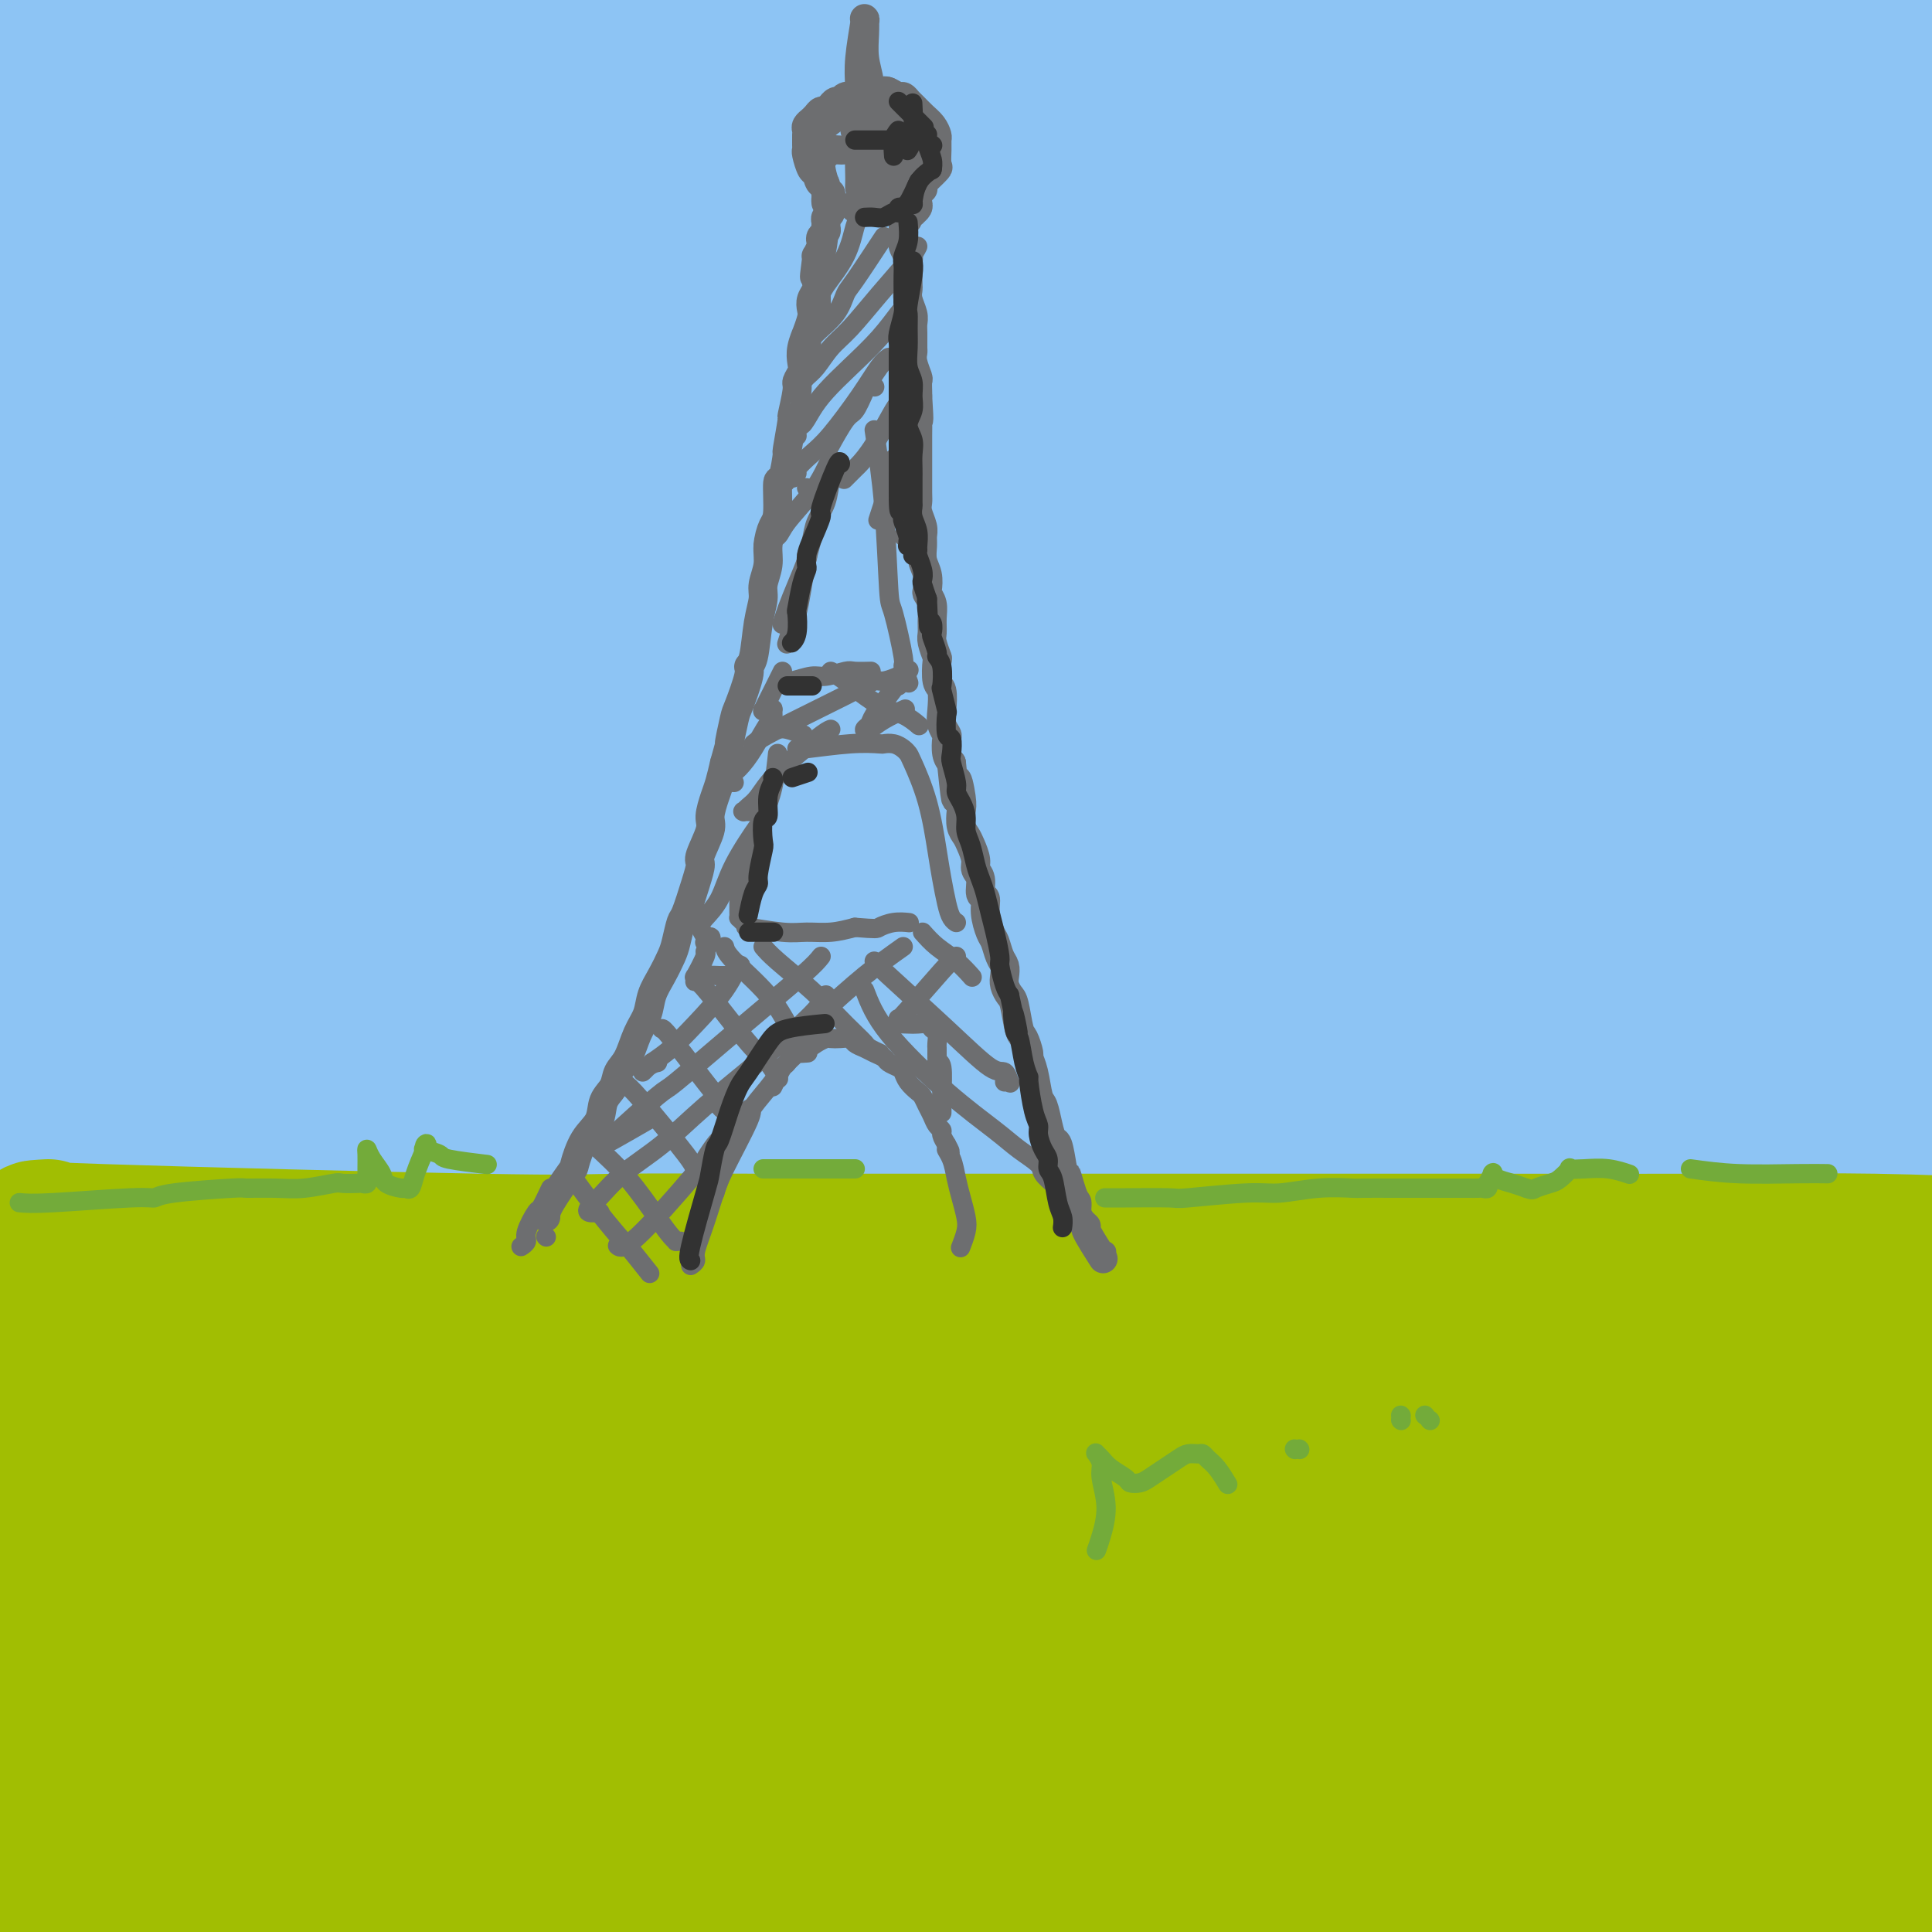 <svg viewBox='0 0 400 400' version='1.1' xmlns='http://www.w3.org/2000/svg' xmlns:xlink='http://www.w3.org/1999/xlink'><rect x="0" y="0" width="400" height="400" fill="#808080" stroke="none"/><g fill='none' stroke='rgb(208,246,247)' stroke-width='28' stroke-linecap='round' stroke-linejoin='round'><path d='M39,144c8.244,-1.383 16.488,-2.765 31,-5c14.512,-2.235 35.293,-5.321 58,-7c22.707,-1.679 47.340,-1.950 76,-2c28.660,-0.050 61.347,0.120 77,0c15.653,-0.120 14.270,-0.531 34,1c19.730,1.531 60.571,5.005 83,7c22.429,1.995 26.445,2.512 31,3c4.555,0.488 9.649,0.947 6,1c-3.649,0.053 -16.041,-0.299 -20,0c-3.959,0.299 0.514,1.251 -21,2c-21.514,0.749 -69.014,1.297 -107,2c-37.986,0.703 -66.458,1.561 -81,2c-14.542,0.439 -15.154,0.458 -38,2c-22.846,1.542 -67.926,4.606 -93,7c-25.074,2.394 -30.142,4.117 -34,5c-3.858,0.883 -6.507,0.924 -8,1c-1.493,0.076 -1.829,0.187 7,1c8.829,0.813 26.822,2.329 35,3c8.178,0.671 6.542,0.497 31,2c24.458,1.503 75.009,4.681 107,7c31.991,2.319 45.421,3.778 73,8c27.579,4.222 69.308,11.206 86,14c16.692,2.794 8.346,1.397 0,0'/></g>
<g fill='none' stroke='rgb(141,196,244)' stroke-width='28' stroke-linecap='round' stroke-linejoin='round'><path d='M7,202c18.365,-0.883 36.730,-1.767 56,-2c19.270,-0.233 39.445,0.184 62,0c22.555,-0.184 47.491,-0.971 76,-1c28.509,-0.029 60.590,0.698 78,1c17.410,0.302 20.149,0.179 35,1c14.851,0.821 41.814,2.584 63,4c21.186,1.416 36.595,2.483 51,4c14.405,1.517 27.806,3.485 35,5c7.194,1.515 8.181,2.579 11,3c2.819,0.421 7.471,0.200 -6,0c-13.471,-0.200 -45.066,-0.378 -62,-1c-16.934,-0.622 -19.208,-1.686 -35,-2c-15.792,-0.314 -45.101,0.123 -73,0c-27.899,-0.123 -54.387,-0.806 -78,-1c-23.613,-0.194 -44.349,0.102 -74,1c-29.651,0.898 -68.215,2.398 -86,3c-17.785,0.602 -14.790,0.306 -19,1c-4.210,0.694 -15.624,2.378 -20,3c-4.376,0.622 -1.714,0.180 3,0c4.714,-0.180 11.479,-0.100 29,0c17.521,0.100 45.797,0.218 62,0c16.203,-0.218 20.334,-0.773 34,-1c13.666,-0.227 36.868,-0.125 72,1c35.132,1.125 82.195,3.272 103,4c20.805,0.728 15.354,0.038 30,2c14.646,1.962 49.390,6.578 66,9c16.610,2.422 15.087,2.652 15,3c-0.087,0.348 1.261,0.814 -4,1c-5.261,0.186 -17.130,0.093 -29,0'/><path d='M402,240c-15.560,-0.432 -37.961,-2.011 -61,-4c-23.039,-1.989 -46.717,-4.389 -72,-6c-25.283,-1.611 -52.171,-2.434 -77,-3c-24.829,-0.566 -47.600,-0.874 -71,-1c-23.400,-0.126 -47.430,-0.069 -60,0c-12.570,0.069 -13.679,0.149 -22,0c-8.321,-0.149 -23.852,-0.526 -29,-1c-5.148,-0.474 0.088,-1.046 0,-1c-0.088,0.046 -5.500,0.708 10,1c15.500,0.292 51.911,0.213 67,0c15.089,-0.213 8.857,-0.558 31,1c22.143,1.558 72.662,5.021 105,8c32.338,2.979 46.495,5.474 64,8c17.505,2.526 38.357,5.082 56,7c17.643,1.918 32.076,3.197 43,5c10.924,1.803 18.338,4.129 22,5c3.662,0.871 3.570,0.286 3,0c-0.570,-0.286 -1.620,-0.273 -9,-1c-7.380,-0.727 -21.091,-2.195 -38,-4c-16.909,-1.805 -37.018,-3.946 -62,-6c-24.982,-2.054 -54.837,-4.022 -68,-5c-13.163,-0.978 -9.632,-0.965 -35,-2c-25.368,-1.035 -79.633,-3.118 -103,-4c-23.367,-0.882 -15.834,-0.562 -29,-1c-13.166,-0.438 -47.030,-1.635 -62,-2c-14.970,-0.365 -11.047,0.103 -9,0c2.047,-0.103 2.217,-0.776 8,-2c5.783,-1.224 17.179,-2.998 34,-5c16.821,-2.002 39.067,-4.231 62,-6c22.933,-1.769 46.552,-3.077 71,-4c24.448,-0.923 49.724,-1.462 75,-2'/><path d='M246,215c35.008,-1.220 49.527,-1.271 67,-1c17.473,0.271 37.899,0.865 54,1c16.101,0.135 27.876,-0.187 35,0c7.124,0.187 9.595,0.885 11,1c1.405,0.115 1.742,-0.353 -3,-1c-4.742,-0.647 -14.564,-1.472 -30,-3c-15.436,-1.528 -36.486,-3.757 -63,-5c-26.514,-1.243 -58.492,-1.498 -74,-2c-15.508,-0.502 -14.547,-1.250 -39,-1c-24.453,0.250 -74.319,1.497 -106,2c-31.681,0.503 -45.178,0.262 -54,0c-8.822,-0.262 -12.970,-0.545 -17,-1c-4.030,-0.455 -7.942,-1.083 -12,-1c-4.058,0.083 -8.261,0.877 6,0c14.261,-0.877 46.987,-3.426 61,-5c14.013,-1.574 9.312,-2.175 33,-4c23.688,-1.825 75.763,-4.875 109,-6c33.237,-1.125 47.634,-0.325 66,1c18.366,1.325 40.702,3.175 53,4c12.298,0.825 14.560,0.626 21,1c6.440,0.374 17.058,1.320 23,2c5.942,0.680 7.207,1.094 0,0c-7.207,-1.094 -22.888,-3.695 -43,-6c-20.112,-2.305 -44.657,-4.314 -71,-5c-26.343,-0.686 -54.485,-0.047 -81,0c-26.515,0.047 -51.403,-0.496 -77,0c-25.597,0.496 -51.903,2.031 -67,3c-15.097,0.969 -18.985,1.373 -28,3c-9.015,1.627 -23.158,4.476 -30,6c-6.842,1.524 -6.383,1.721 1,0c7.383,-1.721 21.692,-5.361 36,-9'/><path d='M27,189c17.797,-3.313 43.788,-7.096 71,-10c27.212,-2.904 55.645,-4.930 84,-7c28.355,-2.070 56.631,-4.182 82,-5c25.369,-0.818 47.830,-0.340 69,0c21.170,0.340 41.050,0.542 52,1c10.950,0.458 12.971,1.172 18,2c5.029,0.828 13.064,1.768 15,2c1.936,0.232 -2.229,-0.246 -6,-1c-3.771,-0.754 -7.148,-1.783 -32,-4c-24.852,-2.217 -71.179,-5.620 -105,-7c-33.821,-1.380 -55.136,-0.735 -79,0c-23.864,0.735 -50.276,1.561 -73,2c-22.724,0.439 -41.761,0.492 -58,1c-16.239,0.508 -29.680,1.470 -36,2c-6.320,0.530 -5.517,0.627 -6,1c-0.483,0.373 -2.251,1.022 7,1c9.251,-0.022 29.520,-0.715 38,-1c8.480,-0.285 5.170,-0.161 32,-2c26.830,-1.839 83.801,-5.642 108,-7c24.199,-1.358 15.627,-0.270 36,0c20.373,0.270 69.692,-0.277 99,0c29.308,0.277 38.606,1.380 48,2c9.394,0.620 18.882,0.758 25,1c6.118,0.242 8.864,0.589 4,0c-4.864,-0.589 -17.337,-2.114 -20,-3c-2.663,-0.886 4.486,-1.135 -22,-3c-26.486,-1.865 -86.605,-5.348 -112,-7c-25.395,-1.652 -16.065,-1.474 -41,-1c-24.935,0.474 -84.136,1.243 -121,2c-36.864,0.757 -51.390,1.502 -65,2c-13.610,0.498 -26.305,0.749 -39,1'/><path d='M0,151c-36.834,1.053 -16.419,1.185 -9,1c7.419,-0.185 1.840,-0.688 13,-2c11.160,-1.312 39.058,-3.434 76,-6c36.942,-2.566 82.930,-5.578 116,-7c33.070,-1.422 53.224,-1.255 77,-1c23.776,0.255 51.176,0.598 65,1c13.824,0.402 14.074,0.863 26,1c11.926,0.137 35.529,-0.050 46,0c10.471,0.050 7.811,0.338 4,0c-3.811,-0.338 -8.772,-1.301 -21,-3c-12.228,-1.699 -31.723,-4.133 -55,-6c-23.277,-1.867 -50.336,-3.167 -77,-4c-26.664,-0.833 -52.934,-1.198 -79,-1c-26.066,0.198 -51.930,0.960 -75,2c-23.070,1.040 -43.346,2.360 -61,3c-17.654,0.640 -32.685,0.601 -42,1c-9.315,0.399 -12.915,1.236 -11,1c1.915,-0.236 9.346,-1.545 11,-2c1.654,-0.455 -2.470,-0.057 16,-2c18.470,-1.943 59.535,-6.228 94,-9c34.465,-2.772 62.329,-4.031 76,-5c13.671,-0.969 13.150,-1.646 39,-2c25.850,-0.354 78.072,-0.383 102,0c23.928,0.383 19.564,1.179 28,2c8.436,0.821 29.673,1.666 42,2c12.327,0.334 15.745,0.156 16,0c0.255,-0.156 -2.653,-0.289 -16,-1c-13.347,-0.711 -37.132,-1.999 -52,-3c-14.868,-1.001 -20.819,-1.715 -39,-2c-18.181,-0.285 -48.590,-0.143 -79,0'/><path d='M231,109c-34.454,0.161 -81.088,0.564 -112,1c-30.912,0.436 -46.103,0.903 -62,1c-15.897,0.097 -32.500,-0.178 -41,0c-8.500,0.178 -8.897,0.808 -9,1c-0.103,0.192 0.089,-0.053 6,-1c5.911,-0.947 17.540,-2.594 35,-5c17.460,-2.406 40.751,-5.570 69,-8c28.249,-2.430 61.455,-4.126 77,-5c15.545,-0.874 13.427,-0.926 40,-1c26.573,-0.074 81.836,-0.169 106,0c24.164,0.169 17.230,0.602 29,1c11.770,0.398 42.245,0.762 56,1c13.755,0.238 10.792,0.352 8,0c-2.792,-0.352 -5.412,-1.168 -14,-2c-8.588,-0.832 -23.143,-1.679 -49,-3c-25.857,-1.321 -63.014,-3.114 -80,-4c-16.986,-0.886 -13.800,-0.864 -41,-1c-27.200,-0.136 -84.785,-0.428 -121,0c-36.215,0.428 -51.058,1.577 -69,2c-17.942,0.423 -38.981,0.121 -51,0c-12.019,-0.121 -15.016,-0.061 -16,0c-0.984,0.061 0.044,0.123 4,-1c3.956,-1.123 10.838,-3.431 31,-6c20.162,-2.569 53.603,-5.399 69,-7c15.397,-1.601 12.748,-1.973 40,-2c27.252,-0.027 84.404,0.292 121,1c36.596,0.708 52.635,1.806 71,3c18.365,1.194 39.057,2.485 56,4c16.943,1.515 30.139,3.254 38,4c7.861,0.746 10.389,0.499 9,0c-1.389,-0.499 -6.694,-1.249 -12,-2'/><path d='M419,80c-0.756,-0.284 3.353,0.005 -18,-3c-21.353,-3.005 -68.167,-9.305 -103,-13c-34.833,-3.695 -57.683,-4.784 -83,-6c-25.317,-1.216 -53.099,-2.559 -78,-3c-24.901,-0.441 -46.920,0.019 -67,0c-20.080,-0.019 -38.220,-0.517 -48,-1c-9.780,-0.483 -11.200,-0.953 -13,-1c-1.800,-0.047 -3.980,0.327 3,0c6.980,-0.327 23.118,-1.357 30,-2c6.882,-0.643 4.506,-0.900 30,-2c25.494,-1.100 78.857,-3.045 119,-4c40.143,-0.955 67.064,-0.922 81,-1c13.936,-0.078 14.886,-0.267 36,0c21.114,0.267 62.390,0.989 84,2c21.610,1.011 23.553,2.311 27,3c3.447,0.689 8.397,0.768 4,0c-4.397,-0.768 -18.143,-2.382 -23,-3c-4.857,-0.618 -0.826,-0.241 -24,-1c-23.174,-0.759 -73.555,-2.654 -109,-4c-35.445,-1.346 -55.955,-2.141 -79,-3c-23.045,-0.859 -48.624,-1.781 -72,-2c-23.376,-0.219 -44.547,0.265 -57,0c-12.453,-0.265 -16.188,-1.281 -22,-2c-5.812,-0.719 -13.701,-1.142 -19,-1c-5.299,0.142 -8.006,0.850 1,0c9.006,-0.850 29.726,-3.259 51,-5c21.274,-1.741 43.101,-2.815 70,-4c26.899,-1.185 58.870,-2.483 74,-3c15.130,-0.517 13.420,-0.255 37,0c23.580,0.255 72.452,0.501 103,1c30.548,0.499 42.774,1.249 55,2'/><path d='M409,24c37.157,1.069 32.549,2.243 33,3c0.451,0.757 5.961,1.098 8,1c2.039,-0.098 0.608,-0.634 -4,-1c-4.608,-0.366 -12.394,-0.561 -26,-2c-13.606,-1.439 -33.034,-4.122 -52,-6c-18.966,-1.878 -37.472,-2.952 -57,-4c-19.528,-1.048 -40.077,-2.071 -59,-3c-18.923,-0.929 -36.218,-1.766 -55,-2c-18.782,-0.234 -39.051,0.133 -49,0c-9.949,-0.133 -9.579,-0.768 -22,-1c-12.421,-0.232 -37.632,-0.062 -52,0c-14.368,0.062 -17.891,0.017 -21,0c-3.109,-0.017 -5.803,-0.005 -8,0c-2.197,0.005 -3.898,0.001 -5,0c-1.102,-0.001 -1.604,-0.001 -2,0c-0.396,0.001 -0.687,0.003 -1,0c-0.313,-0.003 -0.649,-0.012 -1,0c-0.351,0.012 -0.717,0.043 -1,0c-0.283,-0.043 -0.483,-0.161 -1,0c-0.517,0.161 -1.352,0.599 -2,1c-0.648,0.401 -1.110,0.764 -2,1c-0.890,0.236 -2.210,0.344 -3,1c-0.790,0.656 -1.051,1.860 -2,3c-0.949,1.140 -2.587,2.214 -4,5c-1.413,2.786 -2.601,7.282 -4,13c-1.399,5.718 -3.007,12.656 -4,16c-0.993,3.344 -1.369,3.092 -2,9c-0.631,5.908 -1.516,17.975 -2,23c-0.484,5.025 -0.567,3.007 0,6c0.567,2.993 1.783,10.996 3,19'/><path d='M12,106c0.683,5.186 0.890,5.651 2,8c1.110,2.349 3.123,6.583 4,9c0.877,2.417 0.617,3.019 1,6c0.383,2.981 1.409,8.343 2,12c0.591,3.657 0.746,5.611 1,7c0.254,1.389 0.607,2.214 1,6c0.393,3.786 0.825,10.535 1,13c0.175,2.465 0.093,0.647 0,1c-0.093,0.353 -0.196,2.876 -1,6c-0.804,3.124 -2.309,6.847 -3,9c-0.691,2.153 -0.567,2.734 -1,4c-0.433,1.266 -1.422,3.215 -2,4c-0.578,0.785 -0.746,0.406 -1,1c-0.254,0.594 -0.593,2.160 -1,3c-0.407,0.840 -0.881,0.954 -1,1c-0.119,0.046 0.116,0.024 0,0c-0.116,-0.024 -0.584,-0.050 -1,-2c-0.416,-1.950 -0.780,-5.824 -1,-12c-0.220,-6.176 -0.297,-14.655 0,-23c0.297,-8.345 0.968,-16.557 1,-23c0.032,-6.443 -0.576,-11.117 -1,-15c-0.424,-3.883 -0.666,-6.977 -1,-11c-0.334,-4.023 -0.761,-8.976 -1,-15c-0.239,-6.024 -0.291,-13.118 -1,-20c-0.709,-6.882 -2.074,-13.551 -3,-17c-0.926,-3.449 -1.413,-3.677 -2,-7c-0.587,-3.323 -1.273,-9.741 -2,-15c-0.727,-5.259 -1.493,-9.360 -2,-13c-0.507,-3.640 -0.753,-6.820 -1,-10'/><path d='M-1,13c-1.566,-9.812 -0.479,-3.343 0,-3c0.479,0.343 0.352,-5.440 2,-9c1.648,-3.560 5.073,-4.896 6,-6c0.927,-1.104 -0.643,-1.978 8,-4c8.643,-2.022 27.501,-5.194 41,-6c13.499,-0.806 21.641,0.755 32,2c10.359,1.245 22.934,2.175 36,3c13.066,0.825 26.621,1.546 40,2c13.379,0.454 26.581,0.643 40,1c13.419,0.357 27.054,0.884 40,1c12.946,0.116 25.202,-0.179 37,0c11.798,0.179 23.137,0.833 34,1c10.863,0.167 21.251,-0.152 30,0c8.749,0.152 15.860,0.777 21,1c5.140,0.223 8.308,0.046 12,0c3.692,-0.046 7.906,0.039 12,0c4.094,-0.039 8.066,-0.203 10,0c1.934,0.203 1.830,0.773 2,1c0.170,0.227 0.613,0.113 1,0c0.387,-0.113 0.717,-0.224 0,0c-0.717,0.224 -2.482,0.782 -3,1c-0.518,0.218 0.211,0.096 -10,3c-10.211,2.904 -31.361,8.835 -45,12c-13.639,3.165 -19.765,3.563 -23,4c-3.235,0.437 -3.579,0.912 -5,1c-1.421,0.088 -3.920,-0.211 -5,0c-1.080,0.211 -0.743,0.932 -1,1c-0.257,0.068 -1.110,-0.518 3,0c4.110,0.518 13.184,2.139 25,4c11.816,1.861 26.376,3.960 39,5c12.624,1.040 23.312,1.020 34,1'/><path d='M412,29c11.270,0.589 22.445,1.560 31,3c8.555,1.440 14.488,3.349 17,4c2.512,0.651 1.601,0.044 2,1c0.399,0.956 2.108,3.474 3,5c0.892,1.526 0.966,2.059 -2,4c-2.966,1.941 -8.971,5.290 -18,9c-9.029,3.710 -21.083,7.783 -32,10c-10.917,2.217 -20.699,2.580 -29,4c-8.301,1.420 -15.123,3.899 -20,5c-4.877,1.101 -7.810,0.824 -9,1c-1.190,0.176 -0.638,0.805 -1,1c-0.362,0.195 -1.638,-0.042 -2,0c-0.362,0.042 0.192,0.365 3,1c2.808,0.635 7.872,1.583 16,2c8.128,0.417 19.321,0.304 28,0c8.679,-0.304 14.844,-0.797 19,-1c4.156,-0.203 6.304,-0.114 8,0c1.696,0.114 2.941,0.255 4,0c1.059,-0.255 1.931,-0.904 1,0c-0.931,0.904 -3.666,3.363 -10,8c-6.334,4.637 -16.267,11.452 -27,19c-10.733,7.548 -22.266,15.830 -32,23c-9.734,7.170 -17.670,13.228 -23,18c-5.330,4.772 -8.054,8.258 -9,12c-0.946,3.742 -0.113,7.740 0,11c0.113,3.260 -0.493,5.781 1,11c1.493,5.219 5.085,13.136 11,20c5.915,6.864 14.152,12.675 21,17c6.848,4.325 12.305,7.164 15,9c2.695,1.836 2.627,2.667 6,4c3.373,1.333 10.186,3.166 17,5'/><path d='M401,235c4.389,0.886 6.861,0.602 10,0c3.139,-0.602 6.946,-1.524 9,-2c2.054,-0.476 2.355,-0.508 4,-2c1.645,-1.492 4.634,-4.443 6,-6c1.366,-1.557 1.107,-1.720 1,-3c-0.107,-1.280 -0.064,-3.678 -2,-6c-1.936,-2.322 -5.851,-4.566 -12,-7c-6.149,-2.434 -14.532,-5.056 -22,-7c-7.468,-1.944 -14.021,-3.211 -21,-4c-6.979,-0.789 -14.384,-1.102 -18,-1c-3.616,0.102 -3.443,0.618 -6,1c-2.557,0.382 -7.843,0.631 -10,1c-2.157,0.369 -1.186,0.860 -1,1c0.186,0.140 -0.413,-0.069 0,0c0.413,0.069 1.839,0.416 7,0c5.161,-0.416 14.059,-1.593 24,-3c9.941,-1.407 20.926,-3.042 27,-4c6.074,-0.958 7.238,-1.239 10,-2c2.762,-0.761 7.123,-2.002 11,-3c3.877,-0.998 7.269,-1.753 9,-2c1.731,-0.247 1.800,0.015 2,0c0.200,-0.015 0.532,-0.307 -1,0c-1.532,0.307 -4.928,1.213 -15,3c-10.072,1.787 -26.820,4.454 -35,6c-8.180,1.546 -7.792,1.969 -20,4c-12.208,2.031 -37.011,5.668 -56,8c-18.989,2.332 -32.163,3.360 -39,4c-6.837,0.640 -7.338,0.893 -21,2c-13.662,1.107 -40.486,3.067 -59,5c-18.514,1.933 -28.718,3.838 -36,5c-7.282,1.162 -11.641,1.581 -16,2'/><path d='M131,225c-33.693,4.009 -32.426,5.033 -36,6c-3.574,0.967 -11.988,1.877 -19,3c-7.012,1.123 -12.623,2.460 -18,4c-5.377,1.540 -10.520,3.283 -14,4c-3.480,0.717 -5.296,0.409 -8,1c-2.704,0.591 -6.296,2.082 -8,3c-1.704,0.918 -1.521,1.262 -3,2c-1.479,0.738 -4.620,1.871 -7,3c-2.380,1.129 -3.999,2.253 -5,3c-1.001,0.747 -1.383,1.118 -2,2c-0.617,0.882 -1.471,2.274 -2,3c-0.529,0.726 -0.735,0.787 -1,1c-0.265,0.213 -0.589,0.578 -1,1c-0.411,0.422 -0.910,0.901 -1,1c-0.090,0.099 0.229,-0.182 0,0c-0.229,0.182 -1.006,0.827 1,2c2.006,1.173 6.796,2.873 14,4c7.204,1.127 16.823,1.682 26,2c9.177,0.318 17.913,0.398 27,0c9.087,-0.398 18.527,-1.273 28,-2c9.473,-0.727 18.979,-1.305 31,-2c12.021,-0.695 26.556,-1.508 33,-2c6.444,-0.492 4.799,-0.662 18,-1c13.201,-0.338 41.250,-0.845 53,-1c11.750,-0.155 7.201,0.041 17,0c9.799,-0.041 33.946,-0.319 49,0c15.054,0.319 21.015,1.234 29,2c7.985,0.766 17.992,1.383 28,2'/><path d='M360,266c23.294,1.014 20.028,1.549 23,2c2.972,0.451 12.181,0.817 18,1c5.819,0.183 8.248,0.184 15,1c6.752,0.816 17.829,2.446 23,3c5.171,0.554 4.438,0.032 6,0c1.562,-0.032 5.419,0.424 8,1c2.581,0.576 3.887,1.270 7,1c3.113,-0.270 8.032,-1.506 10,-2c1.968,-0.494 0.984,-0.247 0,0'/><path d='M53,261c10.296,-0.623 20.593,-1.245 33,-2c12.407,-0.755 26.926,-1.642 41,-2c14.074,-0.358 27.703,-0.185 42,0c14.297,0.185 29.262,0.383 44,1c14.738,0.617 29.251,1.654 46,2c16.749,0.346 35.736,0.002 44,0c8.264,-0.002 5.806,0.336 22,1c16.194,0.664 51.042,1.652 62,2c10.958,0.348 -1.973,0.055 18,1c19.973,0.945 72.849,3.127 94,4c21.151,0.873 10.575,0.436 0,0'/></g>
<g fill='none' stroke='rgb(161,190,2)' stroke-width='28' stroke-linecap='round' stroke-linejoin='round'><path d='M5,269c-1.706,0.006 -3.413,0.012 6,0c9.413,-0.012 29.944,-0.044 41,0c11.056,0.044 12.637,0.162 18,0c5.363,-0.162 14.507,-0.605 25,-1c10.493,-0.395 22.336,-0.740 27,-1c4.664,-0.260 2.150,-0.433 11,-1c8.850,-0.567 29.064,-1.529 38,-2c8.936,-0.471 6.594,-0.453 14,-1c7.406,-0.547 24.560,-1.660 36,-2c11.440,-0.340 17.167,0.092 25,0c7.833,-0.092 17.774,-0.709 26,-1c8.226,-0.291 14.739,-0.257 22,0c7.261,0.257 15.272,0.737 19,1c3.728,0.263 3.174,0.308 11,0c7.826,-0.308 24.034,-0.969 33,-1c8.966,-0.031 10.692,0.569 15,1c4.308,0.431 11.200,0.694 18,1c6.800,0.306 13.510,0.656 20,1c6.490,0.344 12.762,0.682 19,1c6.238,0.318 12.443,0.618 18,1c5.557,0.382 10.467,0.848 13,1c2.533,0.152 2.689,-0.011 6,0c3.311,0.011 9.776,0.195 14,0c4.224,-0.195 6.207,-0.770 7,-1c0.793,-0.230 0.397,-0.115 0,0'/><path d='M10,254c-3.533,0.196 -7.066,0.392 11,1c18.066,0.608 57.729,1.627 78,2c20.271,0.373 21.148,0.100 29,0c7.852,-0.100 22.678,-0.027 29,0c6.322,0.027 4.138,0.007 16,0c11.862,-0.007 37.768,-0.002 50,0c12.232,0.002 10.789,-0.000 18,0c7.211,0.000 23.078,0.003 35,0c11.922,-0.003 19.901,-0.011 34,0c14.099,0.011 34.317,0.040 48,0c13.683,-0.040 20.831,-0.151 30,0c9.169,0.151 20.357,0.562 27,1c6.643,0.438 8.739,0.903 14,1c5.261,0.097 13.686,-0.173 21,0c7.314,0.173 13.517,0.789 18,1c4.483,0.211 7.245,0.018 13,1c5.755,0.982 14.501,3.138 18,4c3.499,0.862 1.749,0.431 0,0'/><path d='M0,281c-3.214,0.092 -6.428,0.184 0,0c6.428,-0.184 22.499,-0.643 39,-1c16.501,-0.357 33.433,-0.611 53,-1c19.567,-0.389 41.767,-0.912 69,-1c27.233,-0.088 59.497,0.261 77,0c17.503,-0.261 20.246,-1.131 35,-1c14.754,0.131 41.519,1.263 62,2c20.481,0.737 34.679,1.078 51,2c16.321,0.922 34.764,2.424 42,3c7.236,0.576 3.263,0.227 2,0c-1.263,-0.227 0.182,-0.333 -6,-1c-6.182,-0.667 -19.992,-1.896 -35,-3c-15.008,-1.104 -31.213,-2.085 -67,-3c-35.787,-0.915 -91.156,-1.765 -115,-2c-23.844,-0.235 -16.164,0.146 -38,1c-21.836,0.854 -73.186,2.182 -96,3c-22.814,0.818 -17.090,1.126 -21,2c-3.910,0.874 -17.454,2.315 -22,3c-4.546,0.685 -0.094,0.613 7,1c7.094,0.387 16.830,1.233 33,2c16.170,0.767 38.774,1.453 61,1c22.226,-0.453 44.074,-2.046 67,-3c22.926,-0.954 46.928,-1.268 69,-1c22.072,0.268 42.212,1.116 62,2c19.788,0.884 39.222,1.802 50,2c10.778,0.198 12.898,-0.323 18,0c5.102,0.323 13.185,1.490 15,2c1.815,0.510 -2.637,0.364 -12,0c-9.363,-0.364 -23.636,-0.944 -43,-2c-19.364,-1.056 -43.818,-2.587 -68,-3c-24.182,-0.413 -48.091,0.294 -72,1'/><path d='M217,286c-45.190,0.004 -60.667,2.015 -70,3c-9.333,0.985 -12.524,0.944 -33,3c-20.476,2.056 -58.237,6.211 -79,9c-20.763,2.789 -24.528,4.214 -27,5c-2.472,0.786 -3.650,0.933 -5,1c-1.350,0.067 -2.870,0.054 4,0c6.870,-0.054 22.132,-0.150 29,0c6.868,0.150 5.342,0.544 25,0c19.658,-0.544 60.500,-2.028 89,-3c28.500,-0.972 44.660,-1.434 64,-2c19.340,-0.566 41.862,-1.237 64,-1c22.138,0.237 43.894,1.383 55,2c11.106,0.617 11.564,0.706 23,1c11.436,0.294 33.850,0.793 43,1c9.150,0.207 5.035,0.121 3,0c-2.035,-0.121 -1.989,-0.279 -13,-1c-11.011,-0.721 -33.077,-2.006 -43,-3c-9.923,-0.994 -7.703,-1.696 -34,-2c-26.297,-0.304 -81.111,-0.210 -104,0c-22.889,0.210 -13.854,0.536 -35,2c-21.146,1.464 -72.475,4.067 -95,5c-22.525,0.933 -16.248,0.198 -27,2c-10.752,1.802 -38.533,6.143 -50,8c-11.467,1.857 -6.618,1.229 -4,1c2.618,-0.229 3.006,-0.060 14,0c10.994,0.060 32.595,0.012 42,0c9.405,-0.012 6.614,0.010 32,-1c25.386,-1.010 78.949,-3.054 105,-4c26.051,-0.946 24.591,-0.793 38,-1c13.409,-0.207 41.688,-0.773 71,0c29.312,0.773 59.656,2.887 90,5'/><path d='M389,316c27.789,1.242 16.760,1.846 22,3c5.240,1.154 26.747,2.858 31,3c4.253,0.142 -8.748,-1.279 -14,-2c-5.252,-0.721 -2.757,-0.743 -19,-2c-16.243,-1.257 -51.226,-3.748 -67,-5c-15.774,-1.252 -12.340,-1.266 -38,-1c-25.660,0.266 -80.414,0.813 -119,2c-38.586,1.187 -61.004,3.014 -73,4c-11.996,0.986 -13.569,1.131 -32,4c-18.431,2.869 -53.720,8.464 -70,11c-16.280,2.536 -13.552,2.014 -12,2c1.552,-0.014 1.926,0.480 7,1c5.074,0.520 14.847,1.067 31,1c16.153,-0.067 38.686,-0.749 61,-2c22.314,-1.251 44.410,-3.071 68,-4c23.590,-0.929 48.676,-0.966 72,-1c23.324,-0.034 44.887,-0.066 67,1c22.113,1.066 44.775,3.229 56,4c11.225,0.771 11.013,0.148 21,1c9.987,0.852 30.175,3.177 39,4c8.825,0.823 6.289,0.143 3,0c-3.289,-0.143 -7.330,0.249 -17,0c-9.670,-0.249 -24.969,-1.140 -48,-2c-23.031,-0.860 -53.796,-1.690 -68,-2c-14.204,-0.310 -11.849,-0.099 -36,0c-24.151,0.099 -74.808,0.088 -107,1c-32.192,0.912 -45.919,2.747 -62,4c-16.081,1.253 -34.517,1.923 -48,3c-13.483,1.077 -22.015,2.559 -27,3c-4.985,0.441 -6.424,-0.160 -4,0c2.424,0.160 8.712,1.080 15,2'/><path d='M21,349c8.647,0.853 22.766,1.985 40,2c17.234,0.015 37.583,-1.087 59,-2c21.417,-0.913 43.901,-1.639 66,-2c22.099,-0.361 43.811,-0.359 67,0c23.189,0.359 47.855,1.076 60,1c12.145,-0.076 11.771,-0.945 27,0c15.229,0.945 46.062,3.704 60,5c13.938,1.296 10.980,1.128 11,1c0.020,-0.128 3.017,-0.216 -1,0c-4.017,0.216 -15.049,0.734 -19,1c-3.951,0.266 -0.820,0.278 -21,0c-20.180,-0.278 -63.671,-0.847 -94,-1c-30.329,-0.153 -47.495,0.110 -68,1c-20.505,0.890 -44.349,2.406 -66,4c-21.651,1.594 -41.110,3.267 -59,5c-17.890,1.733 -34.211,3.526 -48,5c-13.789,1.474 -25.045,2.628 -31,3c-5.955,0.372 -6.609,-0.040 -7,0c-0.391,0.040 -0.518,0.532 7,1c7.518,0.468 22.681,0.913 29,1c6.319,0.087 3.792,-0.184 24,-1c20.208,-0.816 63.149,-2.175 84,-3c20.851,-0.825 19.612,-1.114 31,-1c11.388,0.114 35.404,0.632 65,1c29.596,0.368 64.772,0.586 88,1c23.228,0.414 34.510,1.023 47,2c12.490,0.977 26.189,2.323 33,3c6.811,0.677 6.733,0.687 8,1c1.267,0.313 3.880,0.930 3,1c-0.880,0.070 -5.251,-0.409 -16,-1c-10.749,-0.591 -27.874,-1.296 -45,-2'/><path d='M355,375c-11.318,-0.866 -9.114,-1.532 -30,-2c-20.886,-0.468 -64.861,-0.740 -95,-1c-30.139,-0.260 -46.443,-0.508 -65,0c-18.557,0.508 -39.368,1.772 -60,3c-20.632,1.228 -41.084,2.419 -52,3c-10.916,0.581 -12.297,0.551 -23,2c-10.703,1.449 -30.730,4.375 -38,6c-7.270,1.625 -1.784,1.947 0,2c1.784,0.053 -0.134,-0.165 -1,0c-0.866,0.165 -0.680,0.713 -1,1c-0.320,0.287 -1.147,0.314 1,1c2.147,0.686 7.268,2.032 10,3c2.732,0.968 3.075,1.558 8,3c4.925,1.442 14.431,3.735 20,5c5.569,1.265 7.200,1.502 10,2c2.800,0.498 6.770,1.259 10,2c3.230,0.741 5.719,1.464 8,2c2.281,0.536 4.352,0.887 8,1c3.648,0.113 8.872,-0.012 12,0c3.128,0.012 4.160,0.163 8,0c3.840,-0.163 10.488,-0.638 22,-2c11.512,-1.362 27.887,-3.610 41,-5c13.113,-1.390 22.964,-1.924 28,-2c5.036,-0.076 5.256,0.304 16,0c10.744,-0.304 32.010,-1.293 48,-2c15.990,-0.707 26.702,-1.132 32,-1c5.298,0.132 5.182,0.820 16,1c10.818,0.180 32.570,-0.148 42,0c9.430,0.148 6.539,0.771 13,1c6.461,0.229 22.275,0.066 30,0c7.725,-0.066 7.363,-0.033 7,0'/><path d='M380,398c20.880,0.764 19.079,1.672 20,2c0.921,0.328 4.562,0.074 6,0c1.438,-0.074 0.671,0.033 2,0c1.329,-0.033 4.755,-0.204 7,0c2.245,0.204 3.311,0.784 4,1c0.689,0.216 1.002,0.069 1,0c-0.002,-0.069 -0.320,-0.060 0,0c0.320,0.060 1.276,0.172 1,0c-0.276,-0.172 -1.785,-0.626 -7,-1c-5.215,-0.374 -14.138,-0.667 -24,-1c-9.862,-0.333 -20.664,-0.707 -31,-1c-10.336,-0.293 -20.205,-0.504 -31,-1c-10.795,-0.496 -22.518,-1.275 -37,-2c-14.482,-0.725 -31.725,-1.394 -39,-2c-7.275,-0.606 -4.581,-1.147 -19,-2c-14.419,-0.853 -45.952,-2.018 -59,-3c-13.048,-0.982 -7.613,-1.783 -18,-2c-10.387,-0.217 -36.596,0.149 -53,0c-16.404,-0.149 -23.004,-0.815 -31,-1c-7.996,-0.185 -17.388,0.109 -24,0c-6.612,-0.109 -10.444,-0.621 -16,-1c-5.556,-0.379 -12.836,-0.623 -18,-1c-5.164,-0.377 -8.210,-0.886 -10,-1c-1.790,-0.114 -2.322,0.165 -3,0c-0.678,-0.165 -1.501,-0.776 -2,-1c-0.499,-0.224 -0.673,-0.060 -1,0c-0.327,0.060 -0.808,0.017 -1,0c-0.192,-0.017 -0.096,-0.009 0,0'/><path d='M-3,381c-24.691,-0.863 -6.917,-0.520 -1,0c5.917,0.520 -0.022,1.217 -3,2c-2.978,0.783 -2.994,1.652 -3,2c-0.006,0.348 -0.003,0.174 0,0'/></g>
<g fill='none' stroke='rgb(109,110,112)' stroke-width='6' stroke-linecap='round' stroke-linejoin='round'><path d='M113,252c-0.010,-0.615 -0.020,-1.230 1,-3c1.020,-1.770 3.070,-4.693 4,-6c0.930,-1.307 0.739,-0.996 1,-2c0.261,-1.004 0.972,-3.322 2,-5c1.028,-1.678 2.373,-2.716 3,-4c0.627,-1.284 0.538,-2.815 1,-4c0.462,-1.185 1.476,-2.024 2,-3c0.524,-0.976 0.559,-2.088 1,-3c0.441,-0.912 1.287,-1.625 2,-3c0.713,-1.375 1.294,-3.411 2,-5c0.706,-1.589 1.537,-2.731 2,-4c0.463,-1.269 0.558,-2.666 1,-4c0.442,-1.334 1.231,-2.605 2,-4c0.769,-1.395 1.519,-2.914 2,-4c0.481,-1.086 0.694,-1.737 1,-3c0.306,-1.263 0.707,-3.136 1,-4c0.293,-0.864 0.479,-0.717 1,-2c0.521,-1.283 1.379,-3.994 2,-6c0.621,-2.006 1.007,-3.307 1,-4c-0.007,-0.693 -0.405,-0.779 0,-2c0.405,-1.221 1.614,-3.579 2,-5c0.386,-1.421 -0.051,-1.907 0,-3c0.051,-1.093 0.591,-2.794 1,-4c0.409,-1.206 0.688,-1.916 1,-3c0.312,-1.084 0.656,-2.542 1,-4'/><path d='M150,158c1.875,-6.815 1.062,-3.854 1,-4c-0.062,-0.146 0.628,-3.400 1,-5c0.372,-1.600 0.428,-1.547 1,-3c0.572,-1.453 1.660,-4.413 2,-6c0.340,-1.587 -0.068,-1.803 0,-2c0.068,-0.197 0.611,-0.376 1,-2c0.389,-1.624 0.625,-4.691 1,-7c0.375,-2.309 0.888,-3.858 1,-5c0.112,-1.142 -0.176,-1.877 0,-3c0.176,-1.123 0.817,-2.636 1,-4c0.183,-1.364 -0.092,-2.581 0,-4c0.092,-1.419 0.550,-3.041 1,-4c0.450,-0.959 0.890,-1.256 1,-3c0.110,-1.744 -0.110,-4.935 0,-6c0.110,-1.065 0.550,-0.004 1,-1c0.450,-0.996 0.909,-4.050 1,-5c0.091,-0.950 -0.187,0.202 0,-1c0.187,-1.202 0.838,-4.759 1,-6c0.162,-1.241 -0.167,-0.166 0,-1c0.167,-0.834 0.828,-3.576 1,-5c0.172,-1.424 -0.146,-1.528 0,-2c0.146,-0.472 0.756,-1.311 1,-2c0.244,-0.689 0.122,-1.228 0,-2c-0.122,-0.772 -0.243,-1.778 0,-3c0.243,-1.222 0.849,-2.659 1,-3c0.151,-0.341 -0.152,0.414 0,0c0.152,-0.414 0.759,-1.998 1,-3c0.241,-1.002 0.116,-1.423 0,-2c-0.116,-0.577 -0.224,-1.309 0,-2c0.224,-0.691 0.778,-1.340 1,-2c0.222,-0.660 0.111,-1.330 0,-2'/><path d='M169,58c2.935,-15.810 0.773,-5.335 0,-2c-0.773,3.335 -0.155,-0.468 0,-2c0.155,-1.532 -0.151,-0.792 0,-1c0.151,-0.208 0.758,-1.365 1,-2c0.242,-0.635 0.118,-0.747 0,-1c-0.118,-0.253 -0.229,-0.645 0,-1c0.229,-0.355 0.797,-0.671 1,-1c0.203,-0.329 0.040,-0.670 0,-1c-0.040,-0.330 0.042,-0.649 0,-1c-0.042,-0.351 -0.207,-0.734 0,-1c0.207,-0.266 0.788,-0.413 1,-1c0.212,-0.587 0.057,-1.612 0,-2c-0.057,-0.388 -0.014,-0.138 0,0c0.014,0.138 0.001,0.164 0,0c-0.001,-0.164 0.010,-0.518 0,-1c-0.010,-0.482 -0.041,-1.091 0,-1c0.041,0.091 0.155,0.883 0,1c-0.155,0.117 -0.577,-0.442 -1,-1'/><path d='M171,40c0.132,-3.120 -0.539,-1.921 -1,-2c-0.461,-0.079 -0.712,-1.436 -1,-2c-0.288,-0.564 -0.613,-0.336 -1,-1c-0.387,-0.664 -0.836,-2.219 -1,-3c-0.164,-0.781 -0.044,-0.787 0,-1c0.044,-0.213 0.011,-0.634 0,-1c-0.011,-0.366 0.001,-0.676 0,-1c-0.001,-0.324 -0.014,-0.661 0,-1c0.014,-0.339 0.056,-0.678 0,-1c-0.056,-0.322 -0.208,-0.625 0,-1c0.208,-0.375 0.776,-0.822 1,-1c0.224,-0.178 0.102,-0.086 0,0c-0.102,0.086 -0.186,0.167 0,0c0.186,-0.167 0.641,-0.581 1,-1c0.359,-0.419 0.621,-0.844 1,-1c0.379,-0.156 0.875,-0.042 1,0c0.125,0.042 -0.121,0.011 0,0c0.121,-0.011 0.610,-0.003 1,0c0.390,0.003 0.682,-0.000 1,0c0.318,0.000 0.664,0.004 1,0c0.336,-0.004 0.663,-0.016 1,0c0.337,0.016 0.683,0.061 1,0c0.317,-0.061 0.606,-0.227 1,0c0.394,0.227 0.893,0.848 1,1c0.107,0.152 -0.177,-0.165 0,0c0.177,0.165 0.817,0.814 1,1c0.183,0.186 -0.091,-0.090 0,0c0.091,0.090 0.545,0.545 1,1'/><path d='M180,26c1.235,0.400 0.324,-0.099 0,0c-0.324,0.099 -0.059,0.797 0,1c0.059,0.203 -0.087,-0.090 0,0c0.087,0.090 0.408,0.563 0,1c-0.408,0.437 -1.545,0.839 -2,1c-0.455,0.161 -0.227,0.080 0,0'/><path d='M187,42c-0.001,0.244 -0.001,0.488 0,1c0.001,0.512 0.004,1.293 0,2c-0.004,0.707 -0.015,1.341 0,2c0.015,0.659 0.057,1.343 0,2c-0.057,0.657 -0.211,1.287 0,2c0.211,0.713 0.789,1.508 1,2c0.211,0.492 0.057,0.680 0,1c-0.057,0.320 -0.016,0.770 0,1c0.016,0.230 0.008,0.239 0,1c-0.008,0.761 -0.016,2.273 0,3c0.016,0.727 0.057,0.669 0,1c-0.057,0.331 -0.211,1.052 0,2c0.211,0.948 0.789,2.123 1,3c0.211,0.877 0.056,1.455 0,2c-0.056,0.545 -0.011,1.057 0,2c0.011,0.943 -0.011,2.318 0,3c0.011,0.682 0.056,0.673 0,1c-0.056,0.327 -0.211,0.991 0,2c0.211,1.009 0.789,2.363 1,3c0.211,0.637 0.057,0.556 0,1c-0.057,0.444 -0.016,1.413 0,2c0.016,0.587 0.008,0.794 0,1'/><path d='M190,82c0.464,7.076 0.124,4.767 0,4c-0.124,-0.767 -0.033,0.008 0,1c0.033,0.992 0.009,2.199 0,3c-0.009,0.801 -0.002,1.195 0,2c0.002,0.805 0.001,2.022 0,3c-0.001,0.978 -0.001,1.717 0,2c0.001,0.283 0.004,0.110 0,1c-0.004,0.890 -0.015,2.843 0,4c0.015,1.157 0.057,1.516 0,2c-0.057,0.484 -0.212,1.091 0,2c0.212,0.909 0.793,2.119 1,3c0.207,0.881 0.042,1.434 0,2c-0.042,0.566 0.040,1.145 0,2c-0.040,0.855 -0.203,1.986 0,3c0.203,1.014 0.772,1.913 1,3c0.228,1.087 0.114,2.364 0,3c-0.114,0.636 -0.228,0.630 0,1c0.228,0.370 0.797,1.116 1,2c0.203,0.884 0.041,1.908 0,3c-0.041,1.092 0.041,2.254 0,3c-0.041,0.746 -0.203,1.076 0,2c0.203,0.924 0.773,2.442 1,3c0.227,0.558 0.112,0.155 0,1c-0.112,0.845 -0.223,2.938 0,4c0.223,1.062 0.778,1.095 1,2c0.222,0.905 0.111,2.683 0,4c-0.111,1.317 -0.223,2.173 0,3c0.223,0.827 0.781,1.624 1,2c0.219,0.376 0.097,0.332 0,1c-0.097,0.668 -0.171,2.048 0,3c0.171,0.952 0.585,1.476 1,2'/><path d='M197,158c1.250,12.519 0.874,5.816 1,4c0.126,-1.816 0.754,1.256 1,3c0.246,1.744 0.108,2.162 0,3c-0.108,0.838 -0.188,2.098 0,3c0.188,0.902 0.643,1.448 1,2c0.357,0.552 0.616,1.111 1,2c0.384,0.889 0.891,2.107 1,3c0.109,0.893 -0.182,1.462 0,2c0.182,0.538 0.836,1.044 1,2c0.164,0.956 -0.163,2.363 0,3c0.163,0.637 0.817,0.506 1,1c0.183,0.494 -0.105,1.613 0,3c0.105,1.387 0.603,3.043 1,4c0.397,0.957 0.694,1.215 1,2c0.306,0.785 0.621,2.098 1,3c0.379,0.902 0.823,1.393 1,2c0.177,0.607 0.089,1.329 0,2c-0.089,0.671 -0.179,1.291 0,2c0.179,0.709 0.626,1.507 1,2c0.374,0.493 0.674,0.680 1,2c0.326,1.320 0.679,3.772 1,5c0.321,1.228 0.611,1.233 1,2c0.389,0.767 0.878,2.297 1,3c0.122,0.703 -0.122,0.579 0,1c0.122,0.421 0.610,1.388 1,3c0.390,1.612 0.682,3.868 1,5c0.318,1.132 0.663,1.140 1,2c0.337,0.860 0.668,2.571 1,4c0.332,1.429 0.666,2.577 1,3c0.334,0.423 0.667,0.121 1,1c0.333,0.879 0.667,2.940 1,5'/><path d='M220,242c3.741,13.292 1.593,4.521 1,2c-0.593,-2.521 0.367,1.210 1,3c0.633,1.790 0.937,1.641 1,2c0.063,0.359 -0.116,1.225 0,2c0.116,0.775 0.525,1.459 1,2c0.475,0.541 1.014,0.939 1,1c-0.014,0.061 -0.581,-0.214 0,1c0.581,1.214 2.309,3.918 3,5c0.691,1.082 0.346,0.541 0,0'/><path d='M171,42c-0.030,-0.291 -0.060,-0.581 0,-1c0.060,-0.419 0.211,-0.965 0,-2c-0.211,-1.035 -0.785,-2.557 -1,-4c-0.215,-1.443 -0.073,-2.806 0,-4c0.073,-1.194 0.076,-2.219 0,-3c-0.076,-0.781 -0.231,-1.318 0,-2c0.231,-0.682 0.850,-1.507 1,-2c0.150,-0.493 -0.167,-0.653 0,-1c0.167,-0.347 0.817,-0.881 1,-1c0.183,-0.119 -0.102,0.178 0,0c0.102,-0.178 0.591,-0.831 1,-1c0.409,-0.169 0.739,0.147 1,0c0.261,-0.147 0.455,-0.757 1,-1c0.545,-0.243 1.441,-0.118 2,0c0.559,0.118 0.780,0.228 1,0c0.220,-0.228 0.440,-0.794 1,-1c0.560,-0.206 1.459,-0.051 2,0c0.541,0.051 0.722,-0.002 1,0c0.278,0.002 0.652,0.057 1,0c0.348,-0.057 0.671,-0.228 1,0c0.329,0.228 0.666,0.855 1,1c0.334,0.145 0.667,-0.192 1,0c0.333,0.192 0.667,0.912 1,2c0.333,1.088 0.667,2.544 1,4'/><path d='M188,26c0.862,1.868 1.015,3.038 1,4c-0.015,0.962 -0.200,1.714 0,2c0.200,0.286 0.785,0.104 1,1c0.215,0.896 0.058,2.870 0,4c-0.058,1.130 -0.019,1.417 0,2c0.019,0.583 0.019,1.462 0,2c-0.019,0.538 -0.057,0.734 0,1c0.057,0.266 0.208,0.603 0,1c-0.208,0.397 -0.776,0.853 -1,1c-0.224,0.147 -0.104,-0.014 0,0c0.104,0.014 0.191,0.202 -1,0c-1.191,-0.202 -3.659,-0.794 -5,-1c-1.341,-0.206 -1.556,-0.025 -2,0c-0.444,0.025 -1.119,-0.107 -2,0c-0.881,0.107 -1.968,0.452 -2,0c-0.032,-0.452 0.991,-1.701 2,-4c1.009,-2.299 2.005,-5.650 3,-9'/><path d='M182,30c0.689,-2.795 0.911,-3.281 1,-4c0.089,-0.719 0.046,-1.671 0,-2c-0.046,-0.329 -0.093,-0.036 0,0c0.093,0.036 0.326,-0.184 0,0c-0.326,0.184 -1.212,0.771 -2,2c-0.788,1.229 -1.477,3.100 -2,4c-0.523,0.900 -0.879,0.831 -1,2c-0.121,1.169 -0.006,3.578 0,5c0.006,1.422 -0.098,1.857 0,2c0.098,0.143 0.398,-0.004 1,0c0.602,0.004 1.506,0.161 2,0c0.494,-0.161 0.577,-0.640 1,-1c0.423,-0.360 1.186,-0.602 2,-2c0.814,-1.398 1.679,-3.951 2,-5c0.321,-1.049 0.098,-0.592 0,-1c-0.098,-0.408 -0.072,-1.679 0,-2c0.072,-0.321 0.191,0.309 0,1c-0.191,0.691 -0.693,1.442 -1,2c-0.307,0.558 -0.418,0.921 0,3c0.418,2.079 1.367,5.873 2,8c0.633,2.127 0.951,2.589 1,3c0.049,0.411 -0.172,0.773 0,0c0.172,-0.773 0.737,-2.681 1,-4c0.263,-1.319 0.225,-2.047 0,-3c-0.225,-0.953 -0.636,-2.129 -1,-3c-0.364,-0.871 -0.682,-1.435 -1,-2'/><path d='M187,33c-0.481,-2.330 -1.183,-2.156 -2,-2c-0.817,0.156 -1.749,0.294 -3,0c-1.251,-0.294 -2.822,-1.020 -4,-1c-1.178,0.020 -1.962,0.787 -3,1c-1.038,0.213 -2.330,-0.126 -3,0c-0.670,0.126 -0.717,0.718 -1,1c-0.283,0.282 -0.802,0.256 -1,0c-0.198,-0.256 -0.074,-0.741 0,-1c0.074,-0.259 0.100,-0.293 0,-1c-0.100,-0.707 -0.326,-2.087 0,-3c0.326,-0.913 1.202,-1.359 2,-2c0.798,-0.641 1.517,-1.478 2,-2c0.483,-0.522 0.731,-0.730 1,-1c0.269,-0.270 0.559,-0.604 1,-1c0.441,-0.396 1.034,-0.855 2,-1c0.966,-0.145 2.304,0.024 3,0c0.696,-0.024 0.748,-0.242 1,0c0.252,0.242 0.702,0.943 1,1c0.298,0.057 0.443,-0.529 1,0c0.557,0.529 1.527,2.175 2,3c0.473,0.825 0.449,0.831 1,2c0.551,1.169 1.678,3.501 2,5c0.322,1.499 -0.161,2.165 0,3c0.161,0.835 0.966,1.840 1,3c0.034,1.160 -0.705,2.474 -1,3c-0.295,0.526 -0.148,0.263 0,0'/><path d='M180,22c0.113,-1.674 0.226,-3.348 0,-5c-0.226,-1.652 -0.792,-3.282 -1,-5c-0.208,-1.718 -0.060,-3.525 0,-5c0.060,-1.475 0.030,-2.619 0,-3c-0.030,-0.381 -0.060,0.002 0,0c0.060,-0.002 0.208,-0.390 0,1c-0.208,1.390 -0.774,4.557 -1,7c-0.226,2.443 -0.113,4.161 0,6c0.113,1.839 0.226,3.799 0,5c-0.226,1.201 -0.793,1.641 -1,2c-0.207,0.359 -0.056,0.635 0,1c0.056,0.365 0.016,0.819 0,1c-0.016,0.181 -0.008,0.091 0,0'/><path d='M178,20c0.129,0.105 0.258,0.209 1,0c0.742,-0.209 2.097,-0.732 3,-1c0.903,-0.268 1.354,-0.280 2,0c0.646,0.280 1.485,0.852 2,1c0.515,0.148 0.705,-0.126 1,0c0.295,0.126 0.696,0.654 1,1c0.304,0.346 0.512,0.512 1,1c0.488,0.488 1.255,1.298 2,2c0.745,0.702 1.467,1.295 2,2c0.533,0.705 0.877,1.521 1,2c0.123,0.479 0.026,0.619 0,1c-0.026,0.381 0.021,1.003 0,2c-0.021,0.997 -0.109,2.370 0,3c0.109,0.630 0.414,0.516 0,1c-0.414,0.484 -1.547,1.567 -2,2c-0.453,0.433 -0.227,0.217 0,0'/><path d='M191,39c0.000,0.000 0.100,0.100 0.1,0.1'/></g>
<g fill='none' stroke='rgb(109,110,112)' stroke-width='4' stroke-linecap='round' stroke-linejoin='round'><path d='M114,246c-0.795,1.685 -1.590,3.369 -2,4c-0.410,0.631 -0.436,0.208 -1,1c-0.564,0.792 -1.667,2.800 -2,4c-0.333,1.200 0.103,1.592 0,2c-0.103,0.408 -0.744,0.831 -1,1c-0.256,0.169 -0.128,0.085 0,0'/><path d='M113,256c0.000,0.000 0.100,0.100 0.1,0.1'/><path d='M229,259c0.000,0.000 0.100,0.100 0.1,0.1'/><path d='M143,262c0.465,-0.319 0.930,-0.638 1,-1c0.070,-0.362 -0.256,-0.766 0,-2c0.256,-1.234 1.095,-3.298 2,-6c0.905,-2.702 1.875,-6.042 3,-9c1.125,-2.958 2.405,-5.535 3,-7c0.595,-1.465 0.506,-1.817 1,-3c0.494,-1.183 1.570,-3.195 2,-4c0.430,-0.805 0.215,-0.402 0,0'/><path d='M148,247c0.279,-1.036 0.559,-2.072 2,-5c1.441,-2.928 4.044,-7.749 5,-10c0.956,-2.251 0.264,-1.934 1,-3c0.736,-1.066 2.898,-3.515 4,-5c1.102,-1.485 1.143,-2.006 2,-3c0.857,-0.994 2.529,-2.462 3,-3c0.471,-0.538 -0.258,-0.145 0,0c0.258,0.145 1.502,0.041 2,0c0.498,-0.041 0.249,-0.021 0,0'/><path d='M160,225c0.780,-1.670 1.560,-3.340 2,-4c0.440,-0.660 0.542,-0.310 1,-1c0.458,-0.690 1.274,-2.420 2,-3c0.726,-0.580 1.363,-0.012 2,0c0.637,0.012 1.274,-0.534 2,-1c0.726,-0.466 1.542,-0.854 2,-1c0.458,-0.146 0.560,-0.050 1,0c0.440,0.050 1.220,0.055 2,0c0.780,-0.055 1.561,-0.169 2,0c0.439,0.169 0.536,0.623 1,1c0.464,0.377 1.294,0.679 2,1c0.706,0.321 1.289,0.663 2,1c0.711,0.337 1.552,0.670 2,1c0.448,0.330 0.505,0.656 1,1c0.495,0.344 1.428,0.707 2,1c0.572,0.293 0.783,0.515 1,1c0.217,0.485 0.439,1.232 1,2c0.561,0.768 1.459,1.557 2,2c0.541,0.443 0.723,0.538 1,1c0.277,0.462 0.648,1.289 1,2c0.352,0.711 0.686,1.307 1,2c0.314,0.693 0.610,1.485 1,2c0.390,0.515 0.874,0.754 1,1c0.126,0.246 -0.107,0.499 0,1c0.107,0.501 0.553,1.251 1,2'/><path d='M196,237c1.499,2.632 0.248,1.212 0,1c-0.248,-0.212 0.509,0.785 1,2c0.491,1.215 0.716,2.648 1,4c0.284,1.352 0.626,2.622 1,4c0.374,1.378 0.781,2.864 1,4c0.219,1.136 0.251,1.921 0,3c-0.251,1.079 -0.786,2.451 -1,3c-0.214,0.549 -0.107,0.274 0,0'/><path d='M178,45c-0.309,0.331 -0.619,0.663 -1,2c-0.381,1.337 -0.834,3.681 -2,6c-1.166,2.319 -3.044,4.615 -4,6c-0.956,1.385 -0.988,1.860 -1,2c-0.012,0.140 -0.003,-0.055 0,0c0.003,0.055 0.001,0.361 0,1c-0.001,0.639 -0.000,1.611 0,2c0.000,0.389 0.000,0.194 0,0'/><path d='M183,49c-2.340,3.556 -4.679,7.112 -6,9c-1.321,1.888 -1.622,2.107 -2,3c-0.378,0.893 -0.833,2.460 -2,4c-1.167,1.540 -3.045,3.052 -4,4c-0.955,0.948 -0.988,1.332 -1,2c-0.012,0.668 -0.003,1.619 0,2c0.003,0.381 0.002,0.190 0,0'/><path d='M190,51c-0.321,0.663 -0.642,1.326 -2,3c-1.358,1.674 -3.754,4.360 -6,7c-2.246,2.640 -4.342,5.233 -6,7c-1.658,1.767 -2.879,2.708 -4,4c-1.121,1.292 -2.143,2.935 -3,4c-0.857,1.065 -1.549,1.554 -2,2c-0.451,0.446 -0.660,0.851 -1,1c-0.340,0.149 -0.811,0.043 -1,0c-0.189,-0.043 -0.094,-0.021 0,0'/><path d='M188,63c-0.391,0.421 -0.783,0.843 -1,1c-0.217,0.157 -0.260,0.050 -1,1c-0.740,0.950 -2.177,2.956 -4,5c-1.823,2.044 -4.033,4.125 -6,6c-1.967,1.875 -3.690,3.543 -5,5c-1.310,1.457 -2.207,2.703 -3,4c-0.793,1.297 -1.480,2.647 -2,3c-0.520,0.353 -0.871,-0.290 -1,0c-0.129,0.290 -0.037,1.511 0,2c0.037,0.489 0.018,0.244 0,0'/><path d='M184,74c-0.549,0.382 -1.097,0.764 -2,2c-0.903,1.236 -2.160,3.325 -4,6c-1.840,2.675 -4.262,5.937 -6,8c-1.738,2.063 -2.791,2.927 -4,4c-1.209,1.073 -2.572,2.354 -3,3c-0.428,0.646 0.081,0.658 0,1c-0.081,0.342 -0.753,1.015 -1,1c-0.247,-0.015 -0.071,-0.719 0,-1c0.071,-0.281 0.035,-0.141 0,0'/><path d='M172,95c-0.222,0.438 -0.444,0.877 -1,2c-0.556,1.123 -1.445,2.932 -3,5c-1.555,2.068 -3.776,4.397 -5,6c-1.224,1.603 -1.452,2.481 -2,3c-0.548,0.519 -1.417,0.678 -2,1c-0.583,0.322 -0.881,0.806 -1,1c-0.119,0.194 -0.060,0.097 0,0'/><path d='M173,96c-0.364,0.796 -0.727,1.593 -1,3c-0.273,1.407 -0.454,3.425 -1,5c-0.546,1.575 -1.456,2.708 -2,4c-0.544,1.292 -0.723,2.743 -1,4c-0.277,1.257 -0.652,2.320 -1,4c-0.348,1.680 -0.668,3.978 -1,6c-0.332,2.022 -0.677,3.769 -1,5c-0.323,1.231 -0.626,1.947 -1,3c-0.374,1.053 -0.821,2.444 -1,3c-0.179,0.556 -0.089,0.278 0,0'/><path d='M162,141c0.453,0.121 0.907,0.243 2,0c1.093,-0.243 2.826,-0.850 4,-1c1.174,-0.150 1.790,0.156 3,0c1.210,-0.156 3.015,-0.774 4,-1c0.985,-0.226 1.150,-0.061 2,0c0.850,0.061 2.386,0.017 3,0c0.614,-0.017 0.307,-0.009 0,0'/><path d='M181,89c0.746,4.918 1.491,9.837 2,16c0.509,6.163 0.781,13.572 1,17c0.219,3.428 0.385,2.877 1,5c0.615,2.123 1.680,6.920 2,9c0.320,2.080 -0.106,1.445 0,2c0.106,0.555 0.745,2.302 1,3c0.255,0.698 0.128,0.349 0,0'/><path d='M179,81c-0.708,1.613 -1.417,3.226 -2,4c-0.583,0.774 -1.042,0.708 -2,2c-0.958,1.292 -2.417,3.940 -3,5c-0.583,1.060 -0.292,0.530 0,0'/><path d='M186,84c-0.057,-0.253 -0.114,-0.505 -1,1c-0.886,1.505 -2.602,4.768 -4,7c-1.398,2.232 -2.478,3.433 -3,4c-0.522,0.567 -0.487,0.499 -1,1c-0.513,0.501 -1.575,1.572 -2,2c-0.425,0.428 -0.212,0.214 0,0'/><path d='M185,95c0.054,1.107 0.107,2.214 0,3c-0.107,0.786 -0.375,1.250 -1,3c-0.625,1.750 -1.607,4.786 -2,6c-0.393,1.214 -0.196,0.607 0,0'/><path d='M187,111c0.000,0.000 0.100,0.100 0.1,0.1'/><path d='M167,115c0.174,-0.016 0.348,-0.032 0,1c-0.348,1.032 -1.217,3.112 -2,5c-0.783,1.888 -1.480,3.585 -2,5c-0.520,1.415 -0.863,2.547 -1,3c-0.137,0.453 -0.069,0.226 0,0'/><path d='M162,139c-0.762,1.525 -1.525,3.050 -2,4c-0.475,0.950 -0.664,1.327 -1,2c-0.336,0.673 -0.819,1.644 -1,2c-0.181,0.356 -0.059,0.096 0,0c0.059,-0.096 0.054,-0.028 0,0c-0.054,0.028 -0.158,0.015 0,0c0.158,-0.015 0.577,-0.033 1,0c0.423,0.033 0.851,0.115 1,0c0.149,-0.115 0.020,-0.428 0,0c-0.020,0.428 0.068,1.596 0,2c-0.068,0.404 -0.291,0.046 -1,1c-0.709,0.954 -1.904,3.222 -3,5c-1.096,1.778 -2.094,3.065 -3,4c-0.906,0.935 -1.721,1.519 -2,2c-0.279,0.481 -0.023,0.861 0,1c0.023,0.139 -0.186,0.037 0,0c0.186,-0.037 0.767,-0.011 1,0c0.233,0.011 0.116,0.005 0,0'/><path d='M172,151c-0.469,0.190 -0.939,0.380 -3,2c-2.061,1.620 -5.715,4.669 -8,7c-2.285,2.331 -3.203,3.945 -4,5c-0.797,1.055 -1.474,1.551 -2,2c-0.526,0.449 -0.901,0.852 -1,1c-0.099,0.148 0.076,0.040 0,0c-0.076,-0.040 -0.405,-0.011 0,0c0.405,0.011 1.544,0.003 2,0c0.456,-0.003 0.228,-0.002 0,0'/><path d='M161,156c-0.251,2.418 -0.502,4.837 -1,7c-0.498,2.163 -1.244,4.071 -2,6c-0.756,1.929 -1.523,3.879 -2,5c-0.477,1.121 -0.663,1.414 -1,2c-0.337,0.586 -0.826,1.467 -1,2c-0.174,0.533 -0.032,0.720 0,1c0.032,0.280 -0.044,0.652 0,1c0.044,0.348 0.208,0.671 0,1c-0.208,0.329 -0.788,0.666 -1,1c-0.212,0.334 -0.057,0.667 0,1c0.057,0.333 0.015,0.667 0,1c-0.015,0.333 -0.004,0.666 0,1c0.004,0.334 0.001,0.668 0,1c-0.001,0.332 -0.001,0.663 0,1c0.001,0.337 0.003,0.682 0,1c-0.003,0.318 -0.009,0.611 0,1c0.009,0.389 0.035,0.874 0,1c-0.035,0.126 -0.131,-0.106 0,0c0.131,0.106 0.487,0.550 1,1c0.513,0.450 1.182,0.906 1,1c-0.182,0.094 -1.214,-0.174 0,0c1.214,0.174 4.676,0.789 7,1c2.324,0.211 3.510,0.018 5,0c1.490,-0.018 3.283,0.138 5,0c1.717,-0.138 3.359,-0.569 5,-1'/><path d='M177,192c4.711,0.370 4.490,0.295 5,0c0.510,-0.295 1.753,-0.810 3,-1c1.247,-0.190 2.499,-0.054 3,0c0.501,0.054 0.250,0.027 0,0'/><path d='M165,155c0.003,0.113 0.007,0.226 2,0c1.993,-0.226 5.977,-0.790 9,-1c3.023,-0.210 5.087,-0.067 6,0c0.913,0.067 0.677,0.058 1,0c0.323,-0.058 1.206,-0.166 2,0c0.794,0.166 1.498,0.606 2,1c0.502,0.394 0.803,0.743 1,1c0.197,0.257 0.290,0.421 1,2c0.710,1.579 2.035,4.573 3,8c0.965,3.427 1.569,7.286 2,10c0.431,2.714 0.690,4.282 1,6c0.310,1.718 0.671,3.584 1,5c0.329,1.416 0.627,2.381 1,3c0.373,0.619 0.821,0.891 1,1c0.179,0.109 0.090,0.054 0,0'/><path d='M156,154c0.700,-0.568 1.400,-1.137 5,-3c3.600,-1.863 10.099,-5.022 14,-7c3.901,-1.978 5.204,-2.777 6,-3c0.796,-0.223 1.084,0.130 2,0c0.916,-0.130 2.459,-0.743 3,-1c0.541,-0.257 0.079,-0.157 0,0c-0.079,0.157 0.223,0.371 0,1c-0.223,0.629 -0.972,1.673 -2,3c-1.028,1.327 -2.335,2.939 -3,4c-0.665,1.061 -0.689,1.573 -1,2c-0.311,0.427 -0.909,0.769 -1,1c-0.091,0.231 0.326,0.351 1,0c0.674,-0.351 1.604,-1.171 3,-2c1.396,-0.829 3.256,-1.665 4,-2c0.744,-0.335 0.372,-0.167 0,0'/><path d='M186,142c0.833,-1.250 1.667,-2.500 2,-3c0.333,-0.500 0.167,-0.250 0,0'/><path d='M158,170c0.074,-0.300 0.148,-0.600 -1,1c-1.148,1.600 -3.519,5.101 -5,8c-1.481,2.899 -2.071,5.197 -3,7c-0.929,1.803 -2.196,3.110 -3,4c-0.804,0.890 -1.145,1.364 -1,2c0.145,0.636 0.774,1.434 1,2c0.226,0.566 0.048,0.899 0,1c-0.048,0.101 0.036,-0.032 0,0c-0.036,0.032 -0.190,0.229 0,0c0.190,-0.229 0.723,-0.883 1,-1c0.277,-0.117 0.299,0.304 0,1c-0.299,0.696 -0.917,1.668 -1,2c-0.083,0.332 0.369,0.023 0,1c-0.369,0.977 -1.559,3.239 -2,4c-0.441,0.761 -0.134,0.022 0,0c0.134,-0.022 0.096,0.672 0,1c-0.096,0.328 -0.248,0.291 0,0c0.248,-0.291 0.897,-0.836 2,-1c1.103,-0.164 2.659,0.051 4,0c1.341,-0.051 2.467,-0.369 3,-1c0.533,-0.631 0.474,-1.575 0,-1c-0.474,0.575 -1.364,2.670 -3,5c-1.636,2.330 -4.017,4.897 -6,7c-1.983,2.103 -3.566,3.744 -5,5c-1.434,1.256 -2.717,2.128 -4,3'/><path d='M135,220c-3.131,3.226 -1.958,1.792 -1,1c0.958,-0.792 1.702,-0.940 2,-1c0.298,-0.060 0.149,-0.030 0,0'/><path d='M170,198c-0.599,0.771 -1.198,1.541 -4,4c-2.802,2.459 -7.809,6.606 -13,11c-5.191,4.394 -10.568,9.034 -13,11c-2.432,1.966 -1.920,1.259 -4,3c-2.080,1.741 -6.753,5.931 -9,8c-2.247,2.069 -2.068,2.018 -2,2c0.068,-0.018 0.027,-0.002 0,0c-0.027,0.002 -0.038,-0.010 0,0c0.038,0.010 0.126,0.041 2,-1c1.874,-1.041 5.536,-3.155 7,-4c1.464,-0.845 0.732,-0.423 0,0'/><path d='M171,206c-0.441,0.920 -0.882,1.840 -3,4c-2.118,2.160 -5.911,5.559 -10,9c-4.089,3.441 -8.472,6.925 -12,10c-3.528,3.075 -6.201,5.742 -9,8c-2.799,2.258 -5.723,4.108 -8,6c-2.277,1.892 -3.906,3.828 -5,5c-1.094,1.172 -1.654,1.582 -2,2c-0.346,0.418 -0.478,0.843 0,1c0.478,0.157 1.565,0.045 2,0c0.435,-0.045 0.217,-0.022 0,0'/><path d='M149,236c-0.206,0.111 -0.413,0.222 -1,1c-0.587,0.778 -1.555,2.222 -2,3c-0.445,0.778 -0.367,0.889 -3,4c-2.633,3.111 -7.978,9.222 -11,12c-3.022,2.778 -3.721,2.222 -4,2c-0.279,-0.222 -0.140,-0.111 0,0'/><path d='M187,196c-2.536,1.798 -5.072,3.596 -8,6c-2.928,2.404 -6.249,5.415 -8,7c-1.751,1.585 -1.933,1.744 -2,2c-0.067,0.256 -0.018,0.607 0,1c0.018,0.393 0.005,0.826 0,1c-0.005,0.174 -0.003,0.087 0,0'/><path d='M198,198c-0.536,0.425 -1.071,0.850 -3,3c-1.929,2.150 -5.250,6.026 -7,8c-1.750,1.974 -1.927,2.045 -2,2c-0.073,-0.045 -0.042,-0.208 0,0c0.042,0.208 0.095,0.787 0,1c-0.095,0.213 -0.338,0.060 0,0c0.338,-0.060 1.257,-0.028 2,0c0.743,0.028 1.309,0.053 2,0c0.691,-0.053 1.506,-0.183 2,0c0.494,0.183 0.668,0.679 1,1c0.332,0.321 0.821,0.468 1,1c0.179,0.532 0.048,1.448 0,2c-0.048,0.552 -0.013,0.740 0,1c0.013,0.260 0.002,0.592 0,1c-0.002,0.408 0.003,0.893 0,1c-0.003,0.107 -0.015,-0.163 0,0c0.015,0.163 0.057,0.759 0,1c-0.057,0.241 -0.211,0.128 0,0c0.211,-0.128 0.789,-0.272 1,1c0.211,1.272 0.057,3.959 0,5c-0.057,1.041 -0.015,0.434 0,1c0.015,0.566 0.004,2.305 0,3c-0.004,0.695 -0.002,0.348 0,0'/><path d='M118,243c1.968,2.692 3.936,5.384 6,8c2.064,2.616 4.223,5.155 5,6c0.777,0.845 0.171,-0.003 1,1c0.829,1.003 3.094,3.858 4,5c0.906,1.142 0.453,0.571 0,0'/><path d='M123,237c2.361,2.166 4.723,4.332 7,7c2.277,2.668 4.470,5.839 6,8c1.530,2.161 2.396,3.311 3,4c0.604,0.689 0.945,0.917 1,1c0.055,0.083 -0.178,0.022 0,0c0.178,-0.022 0.765,-0.006 1,0c0.235,0.006 0.117,0.003 0,0'/><path d='M129,224c0.708,0.512 1.416,1.024 4,4c2.584,2.976 7.043,8.416 9,11c1.957,2.584 1.411,2.311 2,3c0.589,0.689 2.311,2.340 3,3c0.689,0.660 0.344,0.330 0,0'/><path d='M137,213c0.146,-0.059 0.291,-0.117 2,2c1.709,2.117 4.980,6.410 7,9c2.020,2.590 2.789,3.478 3,4c0.211,0.522 -0.135,0.679 0,1c0.135,0.321 0.753,0.806 1,1c0.247,0.194 0.124,0.097 0,0'/><path d='M144,203c0.467,0.233 0.935,0.466 3,3c2.065,2.534 5.729,7.370 8,10c2.271,2.630 3.150,3.054 4,4c0.850,0.946 1.671,2.413 2,3c0.329,0.587 0.164,0.293 0,0'/><path d='M150,196c0.170,0.653 0.340,1.307 2,3c1.660,1.693 4.809,4.426 7,7c2.191,2.574 3.422,4.989 4,6c0.578,1.011 0.502,0.618 1,1c0.498,0.382 1.571,1.538 2,2c0.429,0.462 0.215,0.231 0,0'/><path d='M158,196c0.598,0.712 1.197,1.423 3,3c1.803,1.577 4.811,4.019 7,6c2.189,1.981 3.561,3.501 5,5c1.439,1.499 2.946,2.976 4,4c1.054,1.024 1.654,1.594 2,2c0.346,0.406 0.439,0.648 1,1c0.561,0.352 1.589,0.815 2,1c0.411,0.185 0.206,0.093 0,0'/><path d='M179,205c1.025,2.661 2.051,5.322 5,9c2.949,3.678 7.822,8.375 12,12c4.178,3.625 7.663,6.180 10,8c2.337,1.820 3.527,2.905 5,4c1.473,1.095 3.230,2.201 4,3c0.770,0.799 0.553,1.292 1,2c0.447,0.708 1.556,1.631 2,2c0.444,0.369 0.222,0.185 0,0'/><path d='M181,199c0.160,0.261 0.319,0.522 3,3c2.681,2.478 7.882,7.172 12,11c4.118,3.828 7.152,6.791 9,8c1.848,1.209 2.509,0.664 3,1c0.491,0.336 0.812,1.554 1,2c0.188,0.446 0.243,0.120 0,0c-0.243,-0.120 -0.784,-0.034 -1,0c-0.216,0.034 -0.108,0.017 0,0'/><path d='M191,193c0.905,1.018 1.810,2.036 3,3c1.190,0.964 2.667,1.875 4,3c1.333,1.125 2.524,2.464 3,3c0.476,0.536 0.238,0.268 0,0'/><path d='M161,151c0.511,-0.111 1.022,-0.222 2,0c0.978,0.222 2.422,0.778 3,1c0.578,0.222 0.289,0.111 0,0'/><path d='M172,139c0.603,0.324 1.206,0.648 3,2c1.794,1.352 4.780,3.734 7,5c2.220,1.266 3.675,1.418 5,2c1.325,0.582 2.522,1.595 3,2c0.478,0.405 0.239,0.203 0,0'/><path d='M167,101c1.250,0.417 2.500,0.833 3,1c0.500,0.167 0.250,0.083 0,0'/><path d='M181,80c0.000,0.000 0.100,0.100 0.1,0.1'/></g>
<g fill='none' stroke='rgb(50,50,50)' stroke-width='4' stroke-linecap='round' stroke-linejoin='round'><path d='M179,45c0.671,-0.033 1.342,-0.065 2,0c0.658,0.065 1.305,0.228 2,0c0.695,-0.228 1.440,-0.846 2,-1c0.560,-0.154 0.937,0.155 1,0c0.063,-0.155 -0.186,-0.774 0,-1c0.186,-0.226 0.807,-0.058 1,0c0.193,0.058 -0.041,0.005 0,0c0.041,-0.005 0.357,0.037 1,-1c0.643,-1.037 1.612,-3.153 2,-4c0.388,-0.847 0.194,-0.423 0,0'/><path d='M193,35c-0.030,0.152 -0.061,0.303 0,0c0.061,-0.303 0.212,-1.061 0,-2c-0.212,-0.939 -0.788,-2.061 -1,-3c-0.212,-0.939 -0.061,-1.697 0,-2c0.061,-0.303 0.030,-0.152 0,0'/><path d='M177,29c0.178,0.000 0.356,0.000 2,0c1.644,0.000 4.756,0.000 6,0c1.244,0.000 0.622,0.000 0,0'/><path d='M193,30c0.000,0.000 0.100,0.100 0.1,0.1'/><path d='M186,21c0.511,0.511 1.022,1.022 2,2c0.978,0.978 2.422,2.422 3,3c0.578,0.578 0.289,0.289 0,0'/><path d='M193,35c-1.147,0.815 -2.293,1.630 -3,3c-0.707,1.370 -0.973,3.295 -1,4c-0.027,0.705 0.185,0.190 0,0c-0.185,-0.190 -0.767,-0.054 -1,0c-0.233,0.054 -0.116,0.027 0,0'/><path d='M189,22c-0.030,-0.589 -0.060,-1.179 0,0c0.060,1.179 0.208,4.125 0,6c-0.208,1.875 -0.774,2.679 -1,3c-0.226,0.321 -0.113,0.161 0,0'/><path d='M186,27c-0.422,0.511 -0.844,1.022 -1,2c-0.156,0.978 -0.044,2.422 0,3c0.044,0.578 0.022,0.289 0,0'/><path d='M188,46c0.113,1.401 0.226,2.802 0,4c-0.226,1.198 -0.793,2.195 -1,3c-0.207,0.805 -0.056,1.420 0,2c0.056,0.580 0.016,1.126 0,2c-0.016,0.874 -0.008,2.076 0,3c0.008,0.924 0.016,1.570 0,2c-0.016,0.430 -0.057,0.643 0,1c0.057,0.357 0.211,0.857 0,2c-0.211,1.143 -0.789,2.929 -1,4c-0.211,1.071 -0.057,1.428 0,2c0.057,0.572 0.015,1.358 0,2c-0.015,0.642 -0.004,1.140 0,2c0.004,0.860 0.001,2.082 0,3c-0.001,0.918 -0.000,1.530 0,2c0.000,0.470 0.000,0.797 0,1c-0.000,0.203 -0.000,0.282 0,1c0.000,0.718 0.000,2.074 0,3c-0.000,0.926 -0.000,1.420 0,2c0.000,0.580 0.000,1.244 0,2c-0.000,0.756 -0.000,1.602 0,2c0.000,0.398 0.000,0.348 0,1c-0.000,0.652 -0.000,2.006 0,3c0.000,0.994 0.000,1.627 0,2c-0.000,0.373 -0.000,0.485 0,1c0.000,0.515 0.000,1.433 0,2c-0.000,0.567 -0.000,0.784 0,1'/><path d='M186,101c-0.087,8.800 0.695,3.299 1,2c0.305,-1.299 0.135,1.603 0,3c-0.135,1.397 -0.233,1.288 0,2c0.233,0.712 0.798,2.246 1,3c0.202,0.754 0.040,0.728 0,1c-0.040,0.272 0.042,0.844 0,1c-0.042,0.156 -0.207,-0.102 0,0c0.207,0.102 0.788,0.563 1,1c0.212,0.437 0.057,0.849 0,1c-0.057,0.151 -0.015,0.041 0,0c0.015,-0.041 0.004,-0.012 0,0c-0.004,0.012 -0.002,0.006 0,0'/><path d='M189,54c0.113,0.632 0.227,1.263 0,3c-0.227,1.737 -0.794,4.579 -1,6c-0.206,1.421 -0.051,1.419 0,2c0.051,0.581 -0.001,1.744 0,3c0.001,1.256 0.054,2.604 0,4c-0.054,1.396 -0.215,2.838 0,4c0.215,1.162 0.808,2.043 1,3c0.192,0.957 -0.015,1.988 0,3c0.015,1.012 0.253,2.004 0,3c-0.253,0.996 -0.996,1.998 -1,3c-0.004,1.002 0.731,2.006 1,3c0.269,0.994 0.072,1.980 0,3c-0.072,1.020 -0.019,2.076 0,3c0.019,0.924 0.004,1.717 0,2c-0.004,0.283 0.003,0.056 0,1c-0.003,0.944 -0.015,3.058 0,4c0.015,0.942 0.057,0.711 0,1c-0.057,0.289 -0.212,1.098 0,2c0.212,0.902 0.793,1.897 1,3c0.207,1.103 0.042,2.313 0,3c-0.042,0.687 0.041,0.851 0,1c-0.041,0.149 -0.204,0.283 0,1c0.204,0.717 0.776,2.017 1,3c0.224,0.983 0.099,1.649 0,2c-0.099,0.351 -0.171,0.386 0,1c0.171,0.614 0.586,1.807 1,3'/><path d='M192,124c0.480,10.958 0.180,3.354 0,1c-0.180,-2.354 -0.240,0.543 0,2c0.240,1.457 0.781,1.475 1,2c0.219,0.525 0.115,1.556 0,2c-0.115,0.444 -0.241,0.302 0,1c0.241,0.698 0.848,2.235 1,3c0.152,0.765 -0.152,0.756 0,1c0.152,0.244 0.759,0.741 1,2c0.241,1.259 0.116,3.280 0,4c-0.116,0.720 -0.224,0.138 0,1c0.224,0.862 0.778,3.170 1,4c0.222,0.830 0.111,0.184 0,1c-0.111,0.816 -0.222,3.094 0,4c0.222,0.906 0.777,0.441 1,1c0.223,0.559 0.115,2.141 0,3c-0.115,0.859 -0.237,0.996 0,2c0.237,1.004 0.833,2.877 1,4c0.167,1.123 -0.096,1.496 0,2c0.096,0.504 0.550,1.139 1,2c0.450,0.861 0.894,1.949 1,3c0.106,1.051 -0.126,2.065 0,3c0.126,0.935 0.611,1.790 1,3c0.389,1.210 0.681,2.776 1,4c0.319,1.224 0.664,2.107 1,3c0.336,0.893 0.664,1.794 1,3c0.336,1.206 0.682,2.715 1,4c0.318,1.285 0.610,2.347 1,4c0.390,1.653 0.878,3.897 1,5c0.122,1.103 -0.121,1.066 0,2c0.121,0.934 0.606,2.838 1,4c0.394,1.162 0.697,1.581 1,2'/><path d='M209,206c2.870,13.424 1.543,5.983 1,4c-0.543,-1.983 -0.304,1.491 0,3c0.304,1.509 0.673,1.051 1,2c0.327,0.949 0.614,3.304 1,5c0.386,1.696 0.873,2.732 1,3c0.127,0.268 -0.107,-0.234 0,1c0.107,1.234 0.554,4.203 1,6c0.446,1.797 0.889,2.422 1,3c0.111,0.578 -0.111,1.111 0,2c0.111,0.889 0.554,2.135 1,3c0.446,0.865 0.894,1.347 1,2c0.106,0.653 -0.129,1.475 0,2c0.129,0.525 0.623,0.754 1,2c0.377,1.246 0.637,3.509 1,5c0.363,1.491 0.828,2.209 1,3c0.172,0.791 0.049,1.655 0,2c-0.049,0.345 -0.025,0.173 0,0'/><path d='M174,96c-0.069,-0.458 -0.138,-0.916 -1,1c-0.862,1.916 -2.518,6.205 -3,8c-0.482,1.795 0.211,1.096 0,2c-0.211,0.904 -1.327,3.411 -2,5c-0.673,1.589 -0.902,2.259 -1,3c-0.098,0.741 -0.065,1.554 0,2c0.065,0.446 0.162,0.525 0,1c-0.162,0.475 -0.583,1.346 -1,3c-0.417,1.654 -0.830,4.089 -1,5c-0.170,0.911 -0.097,0.296 0,1c0.097,0.704 0.218,2.728 0,4c-0.218,1.272 -0.777,1.792 -1,2c-0.223,0.208 -0.112,0.104 0,0'/><path d='M163,142c1.044,0.000 2.089,0.000 3,0c0.911,0.000 1.689,0.000 2,0c0.311,0.000 0.156,0.000 0,0'/><path d='M164,161c1.250,-0.417 2.500,-0.833 3,-1c0.500,-0.167 0.250,-0.083 0,0'/><path d='M160,161c0.121,0.204 0.242,0.409 0,1c-0.242,0.591 -0.849,1.569 -1,3c-0.151,1.431 0.152,3.315 0,4c-0.152,0.685 -0.758,0.172 -1,1c-0.242,0.828 -0.120,2.996 0,4c0.120,1.004 0.239,0.844 0,2c-0.239,1.156 -0.835,3.627 -1,5c-0.165,1.373 0.100,1.646 0,2c-0.100,0.354 -0.565,0.788 -1,2c-0.435,1.212 -0.838,3.204 -1,4c-0.162,0.796 -0.081,0.398 0,0'/><path d='M155,193c1.044,0.000 2.089,0.000 3,0c0.911,0.000 1.689,0.000 2,0c0.311,0.000 0.156,0.000 0,0'/><path d='M143,261c-0.316,-0.105 -0.633,-0.209 0,-3c0.633,-2.791 2.214,-8.268 3,-11c0.786,-2.732 0.777,-2.717 1,-4c0.223,-1.283 0.677,-3.863 1,-5c0.323,-1.137 0.516,-0.832 1,-2c0.484,-1.168 1.258,-3.808 2,-6c0.742,-2.192 1.450,-3.936 2,-5c0.550,-1.064 0.940,-1.448 2,-3c1.060,-1.552 2.789,-4.272 4,-6c1.211,-1.728 1.903,-2.465 4,-3c2.097,-0.535 5.599,-0.867 7,-1c1.401,-0.133 0.700,-0.066 0,0'/></g>
<g fill='none' stroke='rgb(115,171,58)' stroke-width='4' stroke-linecap='round' stroke-linejoin='round'><path d='M229,248c-0.236,0.001 -0.473,0.001 0,0c0.473,-0.001 1.655,-0.004 2,0c0.345,0.004 -0.147,0.016 2,0c2.147,-0.016 6.935,-0.061 9,0c2.065,0.061 1.409,0.226 4,0c2.591,-0.226 8.430,-0.845 12,-1c3.570,-0.155 4.873,0.155 7,0c2.127,-0.155 5.079,-0.774 8,-1c2.921,-0.226 5.811,-0.061 7,0c1.189,0.061 0.679,0.016 2,0c1.321,-0.016 4.475,-0.004 7,0c2.525,0.004 4.421,0.001 6,0c1.579,-0.001 2.843,-0.001 4,0c1.157,0.001 2.209,0.001 3,0c0.791,-0.001 1.323,-0.005 2,0c0.677,0.005 1.501,0.017 2,0c0.499,-0.017 0.673,-0.065 1,0c0.327,0.065 0.805,0.242 1,0c0.195,-0.242 0.105,-0.902 0,-1c-0.105,-0.098 -0.224,0.366 0,0c0.224,-0.366 0.792,-1.563 1,-2c0.208,-0.437 0.057,-0.114 0,0c-0.057,0.114 -0.021,0.019 0,0c0.021,-0.019 0.025,0.036 0,0c-0.025,-0.036 -0.079,-0.164 0,0c0.079,0.164 0.290,0.621 1,1c0.710,0.379 1.917,0.680 3,1c1.083,0.320 2.041,0.660 3,1'/><path d='M316,246c1.377,0.517 1.320,0.310 2,0c0.680,-0.310 2.099,-0.724 3,-1c0.901,-0.276 1.286,-0.415 2,-1c0.714,-0.585 1.758,-1.617 2,-2c0.242,-0.383 -0.316,-0.116 0,0c0.316,0.116 1.507,0.083 3,0c1.493,-0.083 3.286,-0.215 5,0c1.714,0.215 3.347,0.776 4,1c0.653,0.224 0.327,0.112 0,0'/><path d='M350,242c3.048,0.423 6.095,0.845 10,1c3.905,0.155 8.667,0.042 12,0c3.333,-0.042 5.238,-0.012 6,0c0.762,0.012 0.381,0.006 0,0'/><path d='M4,249c1.291,0.119 2.582,0.238 7,0c4.418,-0.238 11.964,-0.834 16,-1c4.036,-0.166 4.564,0.099 5,0c0.436,-0.099 0.781,-0.561 4,-1c3.219,-0.439 9.311,-0.853 12,-1c2.689,-0.147 1.975,-0.025 3,0c1.025,0.025 3.788,-0.046 6,0c2.212,0.046 3.874,0.208 6,0c2.126,-0.208 4.717,-0.787 6,-1c1.283,-0.213 1.258,-0.061 2,0c0.742,0.061 2.251,0.032 3,0c0.749,-0.032 0.736,-0.066 1,0c0.264,0.066 0.803,0.232 1,0c0.197,-0.232 0.052,-0.862 0,-1c-0.052,-0.138 -0.012,0.217 0,0c0.012,-0.217 -0.004,-1.005 0,-2c0.004,-0.995 0.026,-2.197 0,-3c-0.026,-0.803 -0.102,-1.206 0,-1c0.102,0.206 0.380,1.021 1,2c0.620,0.979 1.581,2.121 2,3c0.419,0.879 0.297,1.496 1,2c0.703,0.504 2.233,0.895 3,1c0.767,0.105 0.773,-0.075 1,0c0.227,0.075 0.677,0.405 1,0c0.323,-0.405 0.521,-1.544 1,-3c0.479,-1.456 1.240,-3.228 2,-5'/><path d='M88,238c0.777,-1.524 0.219,-1.333 0,-1c-0.219,0.333 -0.100,0.810 0,1c0.100,0.190 0.182,0.093 0,0c-0.182,-0.093 -0.629,-0.182 0,0c0.629,0.182 2.334,0.637 3,1c0.666,0.363 0.295,0.636 2,1c1.705,0.364 5.487,0.818 7,1c1.513,0.182 0.756,0.091 0,0'/><path d='M158,242c2.267,0.000 4.533,0.000 8,0c3.467,0.000 8.133,0.000 10,0c1.867,0.000 0.933,0.000 0,0'/><path d='M227,321c0.277,-0.750 0.554,-1.501 1,-3c0.446,-1.499 1.061,-3.747 1,-6c-0.061,-2.253 -0.798,-4.510 -1,-6c-0.202,-1.490 0.133,-2.211 0,-3c-0.133,-0.789 -0.732,-1.644 -1,-2c-0.268,-0.356 -0.203,-0.211 0,0c0.203,0.211 0.544,0.488 1,1c0.456,0.512 1.027,1.259 2,2c0.973,0.741 2.346,1.475 3,2c0.654,0.525 0.588,0.842 1,1c0.412,0.158 1.303,0.158 2,0c0.697,-0.158 1.198,-0.473 2,-1c0.802,-0.527 1.903,-1.266 3,-2c1.097,-0.734 2.191,-1.462 3,-2c0.809,-0.538 1.333,-0.886 2,-1c0.667,-0.114 1.479,0.005 2,0c0.521,-0.005 0.753,-0.134 1,0c0.247,0.134 0.510,0.531 1,1c0.490,0.469 1.209,1.011 2,2c0.791,0.989 1.655,2.425 2,3c0.345,0.575 0.173,0.287 0,0'/><path d='M269,300c0.000,0.000 0.100,0.100 0.1,0.1'/><path d='M268,300c0.000,0.000 0.100,0.100 0.1,0.1'/><path d='M296,294c0.000,0.000 0.100,0.100 0.1,0.1'/><path d='M295,293c0.000,0.000 0.100,0.100 0.1,0.1'/><path d='M290,294c0.000,0.000 0.100,0.100 0.1,0.1'/><path d='M290,293c0.000,0.000 0.100,0.100 0.1,0.1'/></g>
</svg>
